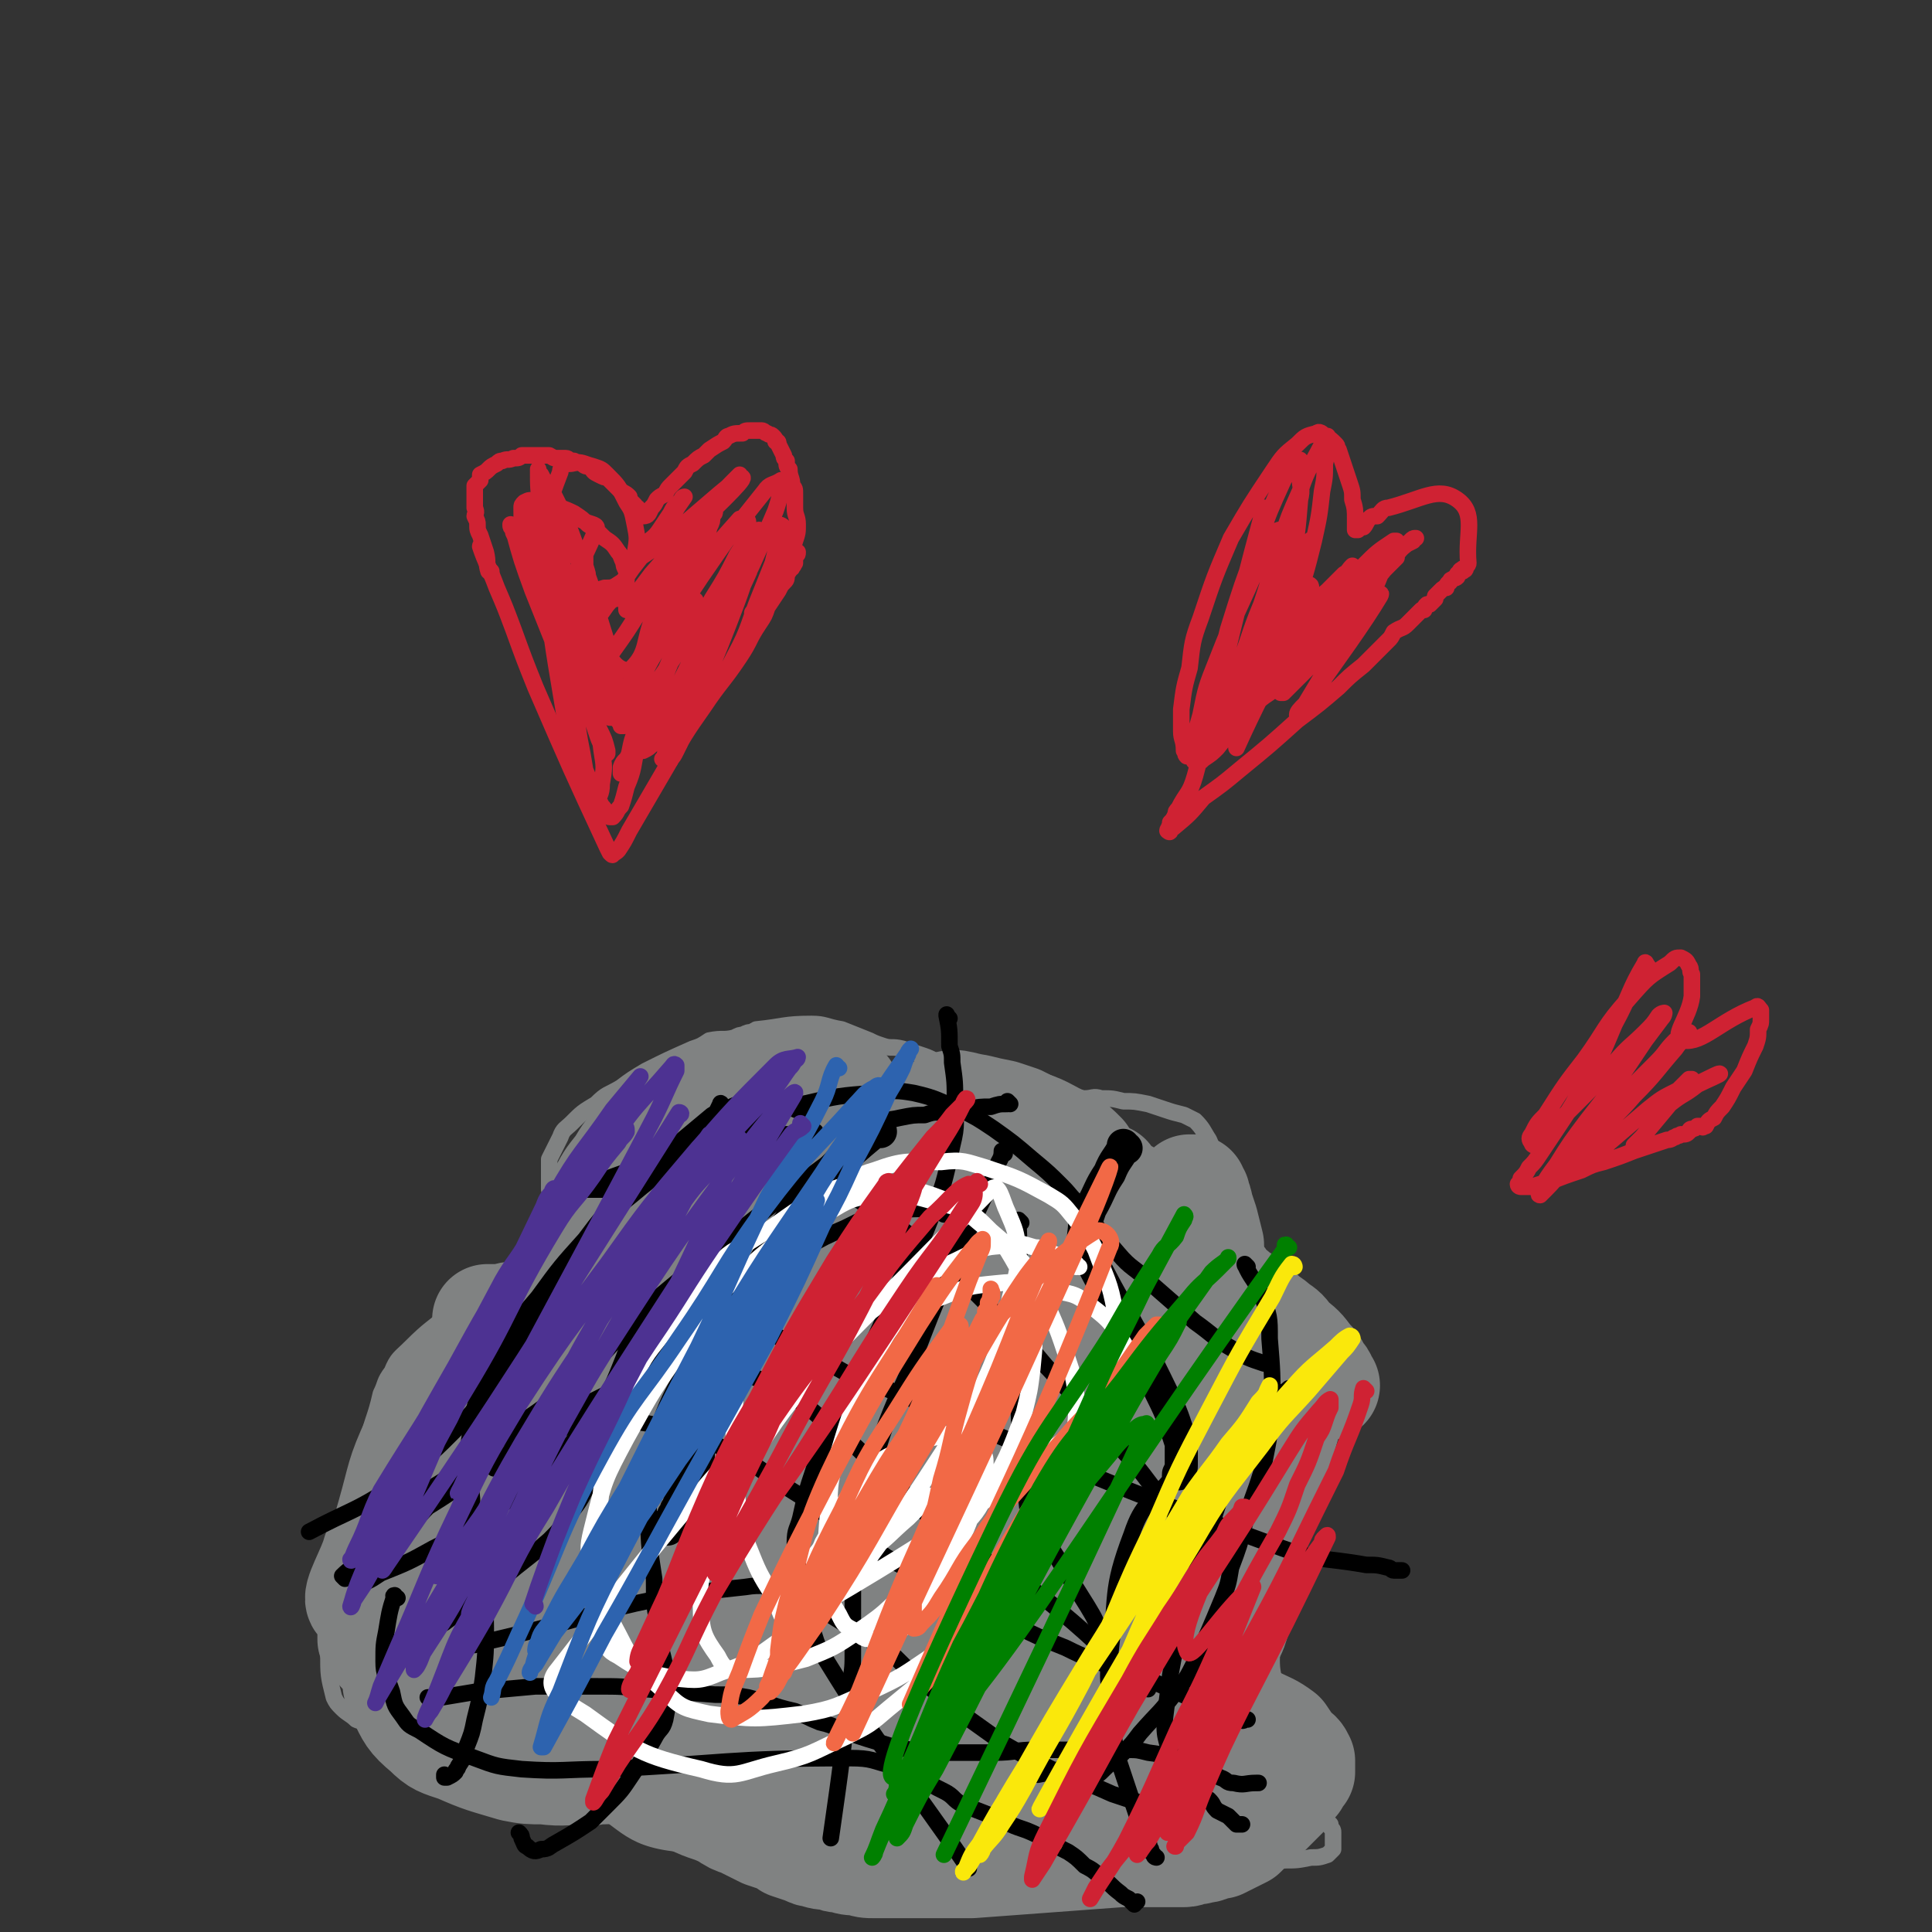 <svg viewBox='0 0 700 700' version='1.1' xmlns='http://www.w3.org/2000/svg' xmlns:xlink='http://www.w3.org/1999/xlink'><rect x="0" y="0" width="700" height="700" fill="#333333" stroke="none"/><g fill='none' stroke='#808282' stroke-width='6' stroke-linecap='round' stroke-linejoin='round'><path d='M128,577c0,0 0,-1 -1,-1 0,0 1,1 1,1 0,0 0,0 0,0 0,0 -1,0 -1,-1 1,-11 1,-11 2,-23 2,-15 1,-15 4,-30 2,-9 3,-9 5,-18 2,-4 1,-4 4,-8 2,-5 3,-5 7,-9 7,-7 7,-6 15,-13 4,-2 4,-2 7,-5 3,-2 3,-2 7,-3 3,-1 3,-1 6,-1 2,0 2,1 3,1 3,1 3,1 6,2 2,0 2,0 4,1 2,0 2,0 5,0 0,0 0,1 1,0 0,-2 0,-3 0,-6 0,-4 0,-4 0,-9 -1,-7 -1,-7 -2,-14 -1,-3 -1,-3 -1,-6 0,-2 0,-2 -1,-4 0,-4 0,-4 0,-7 0,-2 0,-2 0,-4 2,-4 2,-4 4,-8 1,-3 2,-3 4,-5 4,-4 4,-4 9,-7 4,-4 4,-3 9,-6 4,-3 4,-3 9,-6 8,-4 8,-4 17,-8 3,-1 3,-1 6,-3 5,-1 5,0 9,-1 2,-1 2,-1 3,-1 2,-1 2,-1 4,-1 0,-1 0,0 1,-1 10,-1 10,-2 20,-2 5,0 5,1 11,2 5,2 5,2 10,4 2,1 2,1 5,2 3,1 3,0 7,1 3,1 3,1 6,2 3,1 3,1 5,2 5,2 5,2 10,5 2,1 2,1 5,2 3,2 3,2 6,3 3,2 3,2 5,3 2,1 2,1 3,1 4,1 4,1 7,2 2,0 2,0 4,0 3,-1 3,-1 7,-2 1,0 1,0 3,0 3,-1 3,0 5,0 3,0 3,-1 6,0 4,0 4,0 8,1 4,0 4,0 9,1 3,1 3,1 6,2 3,1 3,1 7,2 2,1 2,1 4,2 3,3 3,4 5,7 2,5 3,5 5,10 2,6 1,6 3,13 1,4 1,4 2,7 1,3 1,3 2,5 0,1 0,1 1,3 0,0 0,1 1,1 0,1 0,1 1,1 0,1 0,1 1,1 0,0 0,0 1,0 0,0 0,0 1,0 0,0 0,1 0,1 1,1 1,1 2,2 0,0 0,0 0,0 3,4 3,4 6,7 2,3 2,3 4,6 3,3 3,3 5,6 2,3 2,3 5,5 1,2 2,2 3,4 2,2 2,2 3,5 1,1 1,1 2,3 0,2 1,2 1,5 0,3 0,3 0,5 0,3 0,3 -1,6 -4,11 -4,11 -7,22 -3,6 -2,6 -4,13 -3,7 -3,7 -5,14 -1,3 -1,3 -2,5 -1,2 -1,2 -2,5 -3,14 -4,14 -5,29 -1,10 1,10 2,20 0,2 0,1 1,3 0,2 0,2 1,4 0,0 0,0 0,1 0,1 0,1 0,3 1,1 1,1 1,2 1,2 0,2 1,4 1,1 1,1 1,2 1,2 1,2 2,3 1,1 1,1 2,3 1,1 1,1 1,1 1,2 1,2 1,3 1,1 1,1 1,1 0,1 1,1 1,1 1,1 0,1 1,3 0,0 1,0 1,1 0,1 0,1 0,2 0,0 0,0 0,1 0,0 0,0 0,1 0,0 0,0 0,1 0,0 0,0 0,1 0,0 0,0 1,0 0,0 0,0 0,0 0,0 0,1 1,1 0,0 0,0 0,1 1,0 1,0 2,1 0,0 0,0 0,1 1,1 1,1 1,2 0,1 0,1 0,2 0,1 0,1 0,2 0,1 0,1 0,2 -1,1 -1,1 -2,2 -3,1 -3,1 -6,1 -5,1 -5,1 -10,1 -5,0 -5,0 -10,-1 -5,0 -5,-1 -10,-1 -2,0 -2,0 -4,0 -2,0 -2,0 -3,0 -1,0 -1,0 -2,0 0,0 0,0 -1,0 0,0 0,0 0,0 1,0 0,-1 0,-1 0,0 0,0 0,1 0,0 0,0 0,0 -1,0 -1,-1 -1,-1 -3,0 -3,0 -7,-1 -8,0 -8,0 -16,-1 -8,0 -9,0 -17,0 -5,0 -5,0 -10,1 -12,1 -12,2 -23,2 -58,0 -59,4 -115,-4 -20,-2 -19,-9 -37,-18 -5,-2 -5,-2 -10,-5 -7,-3 -7,-3 -14,-6 -6,-2 -6,-2 -11,-4 -4,-1 -4,-2 -7,-3 -6,-2 -6,-2 -12,-4 -3,-1 -3,-1 -7,-1 -4,-1 -4,-1 -8,-1 -3,-1 -3,-1 -7,-2 -2,-1 -2,0 -4,-1 -2,-2 -3,-2 -5,-4 -2,-2 -2,-2 -3,-4 -2,-8 -2,-8 -2,-16 -1,-8 -1,-8 1,-15 2,-8 3,-8 6,-16 '/></g>
<g fill='none' stroke='#808282' stroke-width='40' stroke-linecap='round' stroke-linejoin='round'><path d='M295,423c-1,0 -1,-1 -1,-1 0,0 0,0 0,1 0,0 0,0 0,0 0,0 0,-1 0,-1 0,0 0,0 0,1 0,0 0,0 0,0 0,0 0,-1 0,-1 0,0 0,0 0,1 -3,5 -3,5 -6,11 -7,11 -7,11 -13,22 -7,14 -7,13 -13,27 -10,23 -10,23 -18,46 -3,8 -3,8 -5,17 -1,4 -1,4 -1,7 0,2 -1,2 0,3 1,1 1,1 3,1 4,-2 4,-1 7,-4 10,-11 10,-12 19,-24 2,-3 2,-2 4,-5 12,-28 12,-28 23,-55 4,-10 4,-10 7,-20 2,-4 2,-4 3,-8 0,-1 1,-2 1,-3 -1,0 -2,0 -2,1 -11,12 -11,12 -21,24 -3,4 -4,4 -6,8 -21,39 -20,40 -41,79 -4,8 -5,7 -10,15 -2,4 -2,4 -4,8 -1,1 -1,2 -2,3 0,0 0,0 0,0 5,-4 6,-4 11,-9 11,-12 11,-12 21,-25 17,-22 17,-22 33,-46 8,-14 8,-14 15,-28 4,-8 4,-8 7,-16 1,-3 1,-3 2,-6 0,-1 0,-2 -1,-2 -11,5 -13,5 -22,13 -14,13 -14,14 -26,29 -22,28 -21,29 -42,58 -11,18 -11,18 -22,37 -3,6 -3,6 -7,13 -2,4 -2,4 -5,9 0,0 -1,1 -1,1 1,-1 2,-2 3,-3 4,-6 7,-5 8,-12 12,-45 23,-75 19,-93 -3,-9 -17,19 -33,39 -6,8 -5,9 -10,18 -6,8 -5,8 -10,17 -2,3 -2,3 -3,6 -1,2 -1,2 -1,4 0,0 0,0 0,0 2,-2 2,-2 5,-5 6,-8 6,-8 12,-16 6,-9 5,-9 10,-18 7,-11 7,-11 12,-23 3,-5 3,-5 4,-11 1,-3 1,-3 1,-6 0,-2 0,-2 -1,-3 -1,-1 -1,-1 -2,-1 -6,4 -7,4 -12,9 -7,6 -8,6 -14,14 -12,17 -12,18 -22,36 -4,9 -3,9 -7,18 -2,6 -2,6 -4,13 -1,2 -1,3 -2,5 0,1 0,2 0,2 1,1 1,1 2,0 4,-2 4,-2 7,-5 7,-9 6,-9 13,-18 1,-2 1,-2 2,-4 9,-19 9,-19 18,-38 2,-7 2,-7 4,-13 1,-5 1,-5 3,-9 0,-2 0,-2 1,-4 0,-1 0,-2 0,-3 -1,0 -1,-1 -1,-1 -1,0 -1,0 -2,1 -4,6 -5,5 -9,12 -7,11 -7,11 -13,24 -6,11 -5,11 -10,22 -3,7 -3,7 -5,14 -2,4 -2,4 -3,9 -1,3 -1,4 -1,7 -1,1 -1,2 -1,2 1,1 1,0 1,0 3,-2 3,-2 5,-4 7,-9 7,-9 12,-19 7,-12 6,-13 11,-25 4,-9 4,-9 6,-18 2,-8 2,-8 4,-17 0,-3 0,-3 1,-6 0,-3 0,-3 0,-5 0,-1 0,-1 -1,-1 -1,-1 -2,-1 -3,0 -3,2 -3,3 -6,6 -6,8 -6,8 -11,17 -9,16 -9,16 -17,33 -3,7 -4,7 -6,14 -3,8 -8,16 -4,15 9,-2 23,-6 31,-21 13,-25 6,-30 11,-59 0,-2 -1,-2 -1,-5 -1,0 -1,-1 -1,-1 -2,0 -3,0 -5,1 -3,3 -4,3 -6,6 -6,10 -6,11 -10,21 -6,13 -5,13 -9,27 -2,7 -2,7 -4,14 -1,9 -2,10 -3,19 0,4 0,4 0,8 1,3 1,3 2,6 1,1 1,2 2,2 2,1 3,1 5,1 4,-1 4,-1 7,-4 5,-3 5,-3 9,-8 9,-10 8,-10 16,-21 5,-7 5,-7 9,-15 5,-9 4,-9 8,-19 2,-5 2,-5 4,-10 1,-4 1,-4 1,-8 0,-2 0,-2 0,-4 0,-1 0,-2 -1,-1 -2,2 -3,3 -5,6 -6,10 -6,10 -11,20 -6,13 -6,13 -11,27 -3,6 -3,6 -5,12 0,3 -1,3 0,5 1,2 2,3 4,2 4,0 4,0 7,-2 12,-8 12,-9 22,-18 9,-9 9,-9 16,-19 9,-12 10,-12 17,-26 5,-9 5,-9 9,-19 2,-7 2,-8 3,-16 1,-4 1,-4 1,-9 0,-1 0,-2 0,-3 -1,-1 -1,-1 -3,-2 -1,0 -2,-1 -3,0 -3,2 -3,2 -6,5 -3,4 -3,4 -5,10 -3,6 -2,6 -4,13 -1,3 -3,9 -1,7 11,-29 18,-42 27,-70 1,-4 -4,2 -7,6 -6,7 -6,7 -10,15 -5,10 -4,10 -8,20 -1,6 -1,6 -2,11 -1,2 -1,3 -1,5 1,1 1,2 2,3 2,1 3,1 4,0 6,-3 6,-3 10,-7 5,-4 5,-4 8,-9 5,-9 6,-9 9,-19 3,-9 2,-9 3,-18 1,-5 1,-5 0,-10 0,-4 0,-4 -2,-7 -1,-1 -1,-2 -2,-2 -4,-1 -4,-1 -8,1 -4,1 -5,1 -8,5 -8,9 -8,9 -14,19 -6,10 -5,11 -10,21 -2,5 -2,5 -3,10 0,5 0,5 0,10 0,1 1,1 2,2 2,1 2,1 5,1 2,0 3,0 5,-2 4,-2 4,-2 6,-6 3,-3 4,-3 6,-7 2,-3 2,-3 3,-7 1,-6 1,-6 2,-13 0,-3 0,-4 0,-7 -1,-4 -1,-4 -2,-8 0,-2 0,-2 0,-4 -1,-1 -1,-1 -1,-3 -1,0 -1,0 -1,-1 0,-4 0,-4 0,-8 0,-2 0,-3 0,-4 1,-3 1,-3 3,-6 1,-2 1,-2 2,-4 1,-2 1,-2 3,-4 2,-2 2,-2 3,-3 3,-1 3,-1 6,-2 2,-1 2,-1 4,-1 1,0 1,0 2,0 3,0 3,0 5,1 2,0 2,0 3,0 2,1 2,1 4,2 2,1 2,1 4,2 2,1 2,1 4,2 1,1 1,1 3,2 1,1 1,1 3,2 4,4 4,4 8,7 7,5 9,8 14,8 2,0 1,-4 2,-8 0,-4 0,-4 1,-9 0,-2 1,-2 1,-4 0,-1 0,-1 -1,-2 -1,-3 -1,-3 -2,-5 -1,-2 -1,-2 -3,-3 -6,-2 -6,-2 -12,-3 -6,0 -7,0 -13,1 -6,2 -6,2 -12,4 -9,5 -9,5 -17,11 -4,3 -4,3 -8,6 -5,7 -5,7 -10,14 -3,4 -3,4 -5,9 -1,3 -1,3 -1,7 0,1 0,1 1,2 0,1 0,1 1,1 4,2 4,2 8,3 1,0 1,0 3,1 3,0 3,0 6,-1 2,0 3,0 5,-1 3,-2 3,-2 5,-5 2,-2 2,-2 4,-4 2,-2 2,-2 4,-5 2,-4 2,-4 4,-8 0,-2 0,-2 0,-3 1,-3 1,-3 1,-5 0,-2 0,-2 -1,-3 0,-2 -1,-2 -2,-3 -1,-1 -1,-2 -2,-2 -2,-1 -2,-1 -4,-1 -4,1 -4,1 -8,3 -4,1 -5,1 -8,4 -5,4 -6,4 -10,9 -3,5 -3,5 -6,10 -3,6 -3,6 -5,12 -1,3 -1,3 -1,7 0,2 -1,2 -1,4 0,3 0,3 0,6 0,2 0,2 1,3 1,2 1,2 2,4 1,1 1,1 1,1 '/><path d='M178,479c-1,0 -1,-1 -1,-1 -1,0 0,0 0,0 0,0 0,0 0,0 2,0 2,0 3,0 4,0 4,-1 7,-1 4,0 4,0 8,0 6,0 6,1 13,1 3,0 3,0 6,0 3,0 3,0 6,0 2,0 2,0 3,0 '/><path d='M244,410c0,0 -1,-1 -1,-1 0,0 0,1 1,1 0,0 0,0 0,0 0,0 -1,-1 -1,-1 0,0 0,1 1,1 0,0 0,0 0,0 0,0 -1,-1 -1,-1 0,0 1,1 1,1 -2,0 -3,0 -5,1 -4,1 -4,0 -7,3 -4,4 -4,4 -7,9 -4,5 -4,5 -7,11 -1,3 -2,2 -2,5 -1,5 -1,5 -1,9 0,2 0,2 1,4 2,1 2,1 4,3 1,0 1,0 1,0 '/><path d='M182,580c0,0 0,-1 -1,-1 -7,1 -8,-1 -15,3 -11,5 -12,6 -20,16 -3,3 -2,4 -2,9 0,4 0,4 2,8 3,6 3,7 9,12 4,4 5,4 11,6 9,4 10,4 20,7 5,1 6,1 11,1 8,1 8,0 16,0 1,0 1,1 2,0 6,0 6,0 12,-1 2,0 2,0 4,0 1,0 1,0 2,0 0,0 0,0 0,0 0,0 0,0 0,0 -1,-1 -1,-1 -2,-2 -3,-2 -3,-2 -6,-3 -4,-2 -4,-2 -7,-4 -10,-4 -10,-4 -20,-7 -5,-2 -5,-2 -11,-3 -7,-1 -7,-1 -14,-3 -3,-1 -3,-1 -6,-1 -2,-1 -2,-1 -3,-1 -1,0 -1,0 -1,0 0,0 0,0 0,0 2,0 2,0 4,0 4,0 4,0 7,1 7,2 7,3 14,5 6,2 6,2 11,4 8,3 7,3 15,7 6,2 6,2 12,4 3,2 3,2 5,4 7,4 7,3 14,7 3,2 3,2 6,4 6,3 6,2 12,5 3,2 3,2 6,3 4,2 4,2 8,4 3,1 3,1 6,2 2,1 2,1 3,2 3,1 3,1 6,2 2,1 2,1 3,1 3,1 3,1 6,1 2,1 2,1 4,1 3,1 3,1 6,1 3,1 3,1 6,1 2,0 2,0 4,0 4,0 4,0 8,0 2,0 2,0 4,0 4,0 4,0 8,0 1,0 1,0 3,0 4,0 4,0 8,0 27,-2 27,-2 54,-4 9,0 9,0 19,0 2,0 2,0 4,0 2,0 2,-1 5,-1 2,-1 2,0 4,-1 2,-1 2,-1 4,-1 2,-1 2,-1 4,-2 2,-1 2,-1 4,-2 2,-2 2,-2 3,-3 2,-1 2,-1 3,-2 2,-2 2,-2 4,-4 1,-1 1,-1 2,-2 2,-2 2,-2 3,-3 1,-2 1,-2 2,-3 1,-1 1,-1 2,-2 0,-1 0,-1 1,-2 0,-1 0,0 1,-1 0,-1 0,-1 0,-2 0,-1 0,-1 0,-2 -1,-2 -1,-2 -3,-3 -2,-3 -2,-3 -4,-6 -4,-3 -5,-3 -9,-5 -10,-5 -10,-5 -21,-9 -6,-4 -6,-4 -13,-7 -6,-2 -6,-2 -12,-4 -2,-1 -2,-2 -5,-2 -1,0 -1,0 -1,0 0,0 0,0 1,0 3,2 3,3 6,4 5,2 5,3 10,3 3,1 4,2 7,0 7,-3 8,-3 12,-9 6,-7 7,-7 9,-15 3,-12 2,-13 1,-25 0,-10 -2,-10 -5,-19 0,-3 0,-3 -2,-6 -1,-2 -2,-2 -3,-3 -1,-1 -1,0 -2,0 -2,9 -3,9 -4,18 -2,12 -1,12 -2,24 0,11 0,11 1,22 0,5 0,6 1,10 1,2 1,2 2,3 2,1 3,2 4,1 2,-1 2,-2 2,-5 4,-15 5,-15 6,-30 2,-12 0,-12 0,-24 0,-6 0,-6 -1,-12 0,-3 0,-3 0,-5 0,-1 1,-1 0,-1 0,2 0,2 0,5 -2,9 -2,9 -3,19 -4,22 -4,22 -7,45 -2,8 -2,8 -3,17 0,3 -1,10 0,7 11,-46 20,-82 24,-106 2,-10 -7,19 -13,38 -2,7 -1,7 -3,13 -1,2 -1,2 -1,4 0,1 0,2 0,2 0,0 0,-1 0,-1 0,-3 1,-3 1,-7 -1,-15 -1,-15 -3,-31 -1,-10 -1,-10 -4,-20 -3,-12 -4,-12 -8,-24 -2,-7 -2,-7 -5,-13 -2,-6 -3,-6 -5,-11 -1,-4 -1,-4 -3,-8 -1,-3 -1,-3 -2,-7 -1,-3 -1,-3 -2,-7 0,-2 0,-2 0,-4 -1,-2 -1,-2 -2,-4 0,-1 0,-1 0,-3 0,-1 0,-1 0,-2 0,0 0,0 0,-1 0,0 0,0 0,-1 0,0 1,0 1,0 1,1 1,1 1,2 4,4 4,4 7,8 4,4 4,4 7,8 3,3 3,3 6,7 2,2 2,2 4,4 1,0 1,1 2,1 1,0 2,1 3,0 1,0 1,-1 1,-2 0,-5 -1,-5 -1,-10 -1,-4 -1,-4 -2,-8 -1,-3 -1,-3 -2,-6 0,-1 0,-1 -1,-3 0,-1 0,-1 0,-1 -1,-1 -1,-1 -1,-2 -1,0 -1,0 -1,0 0,1 0,1 0,2 0,1 0,1 0,2 1,2 1,2 1,3 1,1 1,1 1,1 1,1 0,1 0,1 0,0 0,0 0,0 -32,3 -41,-8 -65,5 -14,7 -6,18 -9,35 -1,2 1,2 2,3 3,1 3,1 6,1 4,-1 4,-1 8,-4 3,-1 4,-1 5,-4 3,-13 3,-14 4,-27 0,-4 -1,-4 -3,-8 -1,-2 -1,-2 -3,-4 -2,-1 -3,-1 -4,0 -8,4 -9,4 -15,11 -10,13 -10,14 -17,29 -11,25 -11,25 -19,51 -3,11 -2,11 -4,23 -1,5 -1,5 -1,10 0,1 0,2 1,2 2,0 3,0 4,-2 8,-11 9,-11 16,-24 7,-13 7,-13 12,-28 7,-19 6,-19 11,-40 2,-9 1,-9 1,-18 0,-6 0,-6 -1,-11 -1,-2 -1,-3 -3,-4 -2,-1 -3,-2 -6,0 -13,9 -14,9 -24,20 -14,17 -14,17 -24,36 -22,38 -20,39 -39,78 -3,6 -3,6 -5,12 -12,26 -12,26 -24,52 -1,3 -3,5 -3,5 0,-1 1,-4 3,-8 9,-20 9,-20 20,-39 10,-19 10,-20 21,-38 10,-17 10,-16 21,-32 4,-7 4,-7 8,-14 2,-4 2,-4 4,-8 0,-2 1,-2 1,-4 0,-1 -2,-1 -3,0 -7,2 -7,2 -13,7 -9,6 -9,7 -16,15 -21,26 -21,26 -40,53 -11,16 -11,16 -20,32 -5,9 -5,9 -9,18 -1,2 -3,5 -1,5 2,0 5,-2 8,-5 16,-13 16,-13 30,-28 17,-17 16,-18 32,-36 18,-19 18,-18 35,-37 6,-6 6,-6 12,-13 2,-2 2,-2 5,-5 0,0 1,-2 1,-1 -2,0 -3,1 -4,3 -11,10 -11,9 -21,20 -12,13 -12,13 -23,27 -17,20 -38,49 -32,42 13,-14 39,-52 69,-85 4,-4 1,7 -1,12 -7,18 -9,18 -18,35 -8,16 -8,16 -16,32 -3,6 -3,6 -5,12 -2,3 -3,4 -2,7 0,1 2,1 3,0 13,-10 13,-10 25,-22 18,-20 18,-21 36,-42 12,-13 12,-13 23,-27 11,-12 11,-12 21,-24 2,-3 2,-3 4,-5 1,-1 1,-1 1,-1 -3,3 -3,4 -6,8 -16,20 -16,20 -32,41 -15,21 -15,21 -30,42 -7,11 -7,11 -14,22 -6,10 -6,10 -12,20 -1,1 -2,2 -2,3 0,1 1,0 2,-1 7,-7 7,-8 13,-16 20,-24 20,-24 40,-48 14,-16 14,-16 29,-32 8,-8 8,-8 16,-16 3,-3 3,-3 6,-6 0,0 1,0 1,0 -4,7 -4,7 -9,14 -12,19 -12,19 -24,38 -17,25 -18,25 -35,50 -7,11 -7,11 -14,23 -2,4 -3,4 -5,8 -1,1 -2,2 -1,2 0,1 1,0 2,-1 11,-13 11,-12 23,-25 12,-15 12,-16 24,-30 14,-16 15,-15 28,-31 7,-8 7,-8 14,-16 3,-3 3,-4 5,-7 1,-1 2,-1 2,-2 0,0 -1,0 -2,0 -9,10 -9,10 -18,21 -12,16 -12,16 -23,33 -9,14 -9,14 -18,29 -3,6 -3,6 -5,12 -1,1 -2,3 -1,3 1,1 3,1 5,0 12,-9 13,-9 23,-20 15,-15 15,-16 28,-32 10,-11 10,-11 19,-23 6,-8 5,-8 11,-16 2,-3 2,-3 4,-6 1,-1 1,-2 1,-2 -1,0 -2,1 -2,2 -4,5 -5,5 -8,11 -11,22 -10,22 -20,44 -5,13 -5,13 -9,26 -3,7 -6,18 -4,14 13,-32 20,-44 36,-87 1,-4 -1,-9 -3,-8 -2,0 -4,4 -7,10 -13,24 -13,24 -24,48 -6,13 -6,13 -11,26 -2,6 -2,6 -4,12 -1,2 -1,2 -2,5 0,0 0,1 1,1 2,-1 2,-1 4,-3 5,-4 5,-4 8,-9 12,-16 12,-16 23,-33 6,-11 6,-11 12,-22 5,-9 5,-9 9,-18 2,-4 2,-4 3,-7 0,-2 0,-3 0,-3 -1,-1 -2,-1 -4,0 -4,3 -4,4 -7,8 -16,21 -16,20 -30,42 -9,13 -8,14 -15,27 -6,11 -6,11 -11,22 -2,5 -2,5 -3,11 0,2 -1,4 1,4 2,2 3,2 7,2 8,-1 8,0 15,-3 9,-3 9,-4 18,-8 4,-2 4,-3 7,-5 3,-2 3,-2 5,-4 1,-1 1,-1 2,-2 0,0 0,0 0,0 -4,1 -4,0 -7,1 -7,1 -7,1 -15,2 -22,2 -22,2 -44,4 -16,1 -16,1 -32,1 -20,0 -20,0 -41,-2 -9,0 -9,-1 -18,-2 -4,-1 -4,-1 -8,-2 -2,0 -2,0 -3,0 0,0 0,0 0,0 5,-1 5,-2 10,-3 8,-1 8,-1 17,-1 13,0 14,0 27,1 12,0 12,1 23,3 9,1 9,2 18,4 7,2 7,2 15,5 4,1 4,1 8,3 4,1 4,1 9,3 1,0 1,1 2,1 1,1 1,1 2,2 0,0 0,0 0,0 0,1 0,1 0,1 -5,1 -6,1 -11,0 -8,-1 -8,-1 -16,-3 -10,-2 -10,-2 -19,-5 -6,-2 -6,-2 -11,-4 -4,-2 -4,-2 -9,-3 -4,-1 -4,-1 -7,-2 -2,0 -7,-1 -5,0 29,4 33,9 66,10 14,1 15,-1 28,-6 4,-2 4,-3 6,-6 4,-6 4,-6 6,-12 6,-12 6,-12 12,-24 6,-12 6,-12 13,-24 4,-8 5,-8 9,-16 4,-9 4,-9 9,-18 2,-4 2,-4 3,-9 2,-4 2,-4 3,-9 1,-3 1,-3 2,-6 0,-2 0,-2 0,-5 0,-1 0,-1 0,-2 1,-1 1,-1 1,-1 0,-1 0,-1 1,-2 0,-1 0,-1 0,-1 0,-1 0,-1 0,-1 0,-1 0,-1 0,-1 0,0 0,0 0,-1 0,0 0,0 0,-1 0,0 0,0 0,-1 0,0 -1,0 0,-1 0,0 0,0 0,0 1,0 2,0 2,0 1,1 1,1 2,2 1,1 1,1 2,2 1,1 1,1 2,1 1,1 0,1 1,1 0,1 0,1 1,1 0,1 0,1 1,1 0,0 0,0 0,0 0,0 0,0 -1,0 0,-1 1,-1 0,-1 0,-2 -1,-2 -2,-3 -1,-3 -1,-3 -3,-5 -3,-4 -3,-4 -7,-7 -2,-3 -2,-3 -5,-5 -2,-2 -3,-2 -5,-4 -2,-2 -2,-2 -5,-4 -2,-2 -2,-2 -4,-3 -2,-2 -2,-2 -4,-3 -1,-1 -1,-2 -2,-3 -3,-3 -2,-5 -6,-6 -46,-8 -47,-7 -94,-13 -1,0 -2,1 -1,2 0,0 1,0 3,0 4,-1 4,-2 8,-4 2,-1 2,-1 4,-2 2,-2 3,-2 5,-3 1,-1 1,-1 2,-2 0,-1 1,0 1,-1 1,-2 1,-2 1,-4 1,-1 1,-1 0,-2 0,-2 0,-3 -2,-4 -3,-2 -3,-2 -7,-2 -6,-1 -6,-1 -13,-1 -5,1 -5,1 -10,2 -2,0 -2,1 -4,1 -4,2 -4,2 -8,3 -1,0 -1,0 -2,1 0,0 0,0 0,0 1,0 1,0 1,0 7,-1 7,-1 15,-2 6,0 6,-1 13,-2 6,-1 6,-1 11,-2 6,-1 6,-1 12,-2 3,0 3,0 5,0 4,0 4,0 8,1 2,0 2,0 4,1 2,1 2,1 5,2 1,0 1,0 2,1 1,0 1,0 2,1 2,0 2,0 4,0 0,0 0,0 0,0 '/><path d='M319,426c0,0 -2,0 -1,-1 11,-11 10,-15 23,-23 5,-3 6,-1 13,0 4,1 4,1 9,2 3,1 3,1 6,2 6,3 6,3 11,7 2,2 2,2 3,4 1,2 1,2 3,4 1,2 1,2 2,3 '/><path d='M322,415c0,0 -1,-1 -1,-1 0,0 0,0 1,1 0,0 0,0 0,0 0,0 -1,-1 -1,-1 1,-1 2,-1 4,-2 7,-3 7,-4 14,-5 9,-1 10,-1 18,-1 8,1 8,0 16,2 6,2 6,3 13,6 3,2 3,2 6,5 '/></g>
<g fill='none' stroke='#000000' stroke-width='12' stroke-linecap='round' stroke-linejoin='round'><path d='M319,410c0,-1 -1,-2 -1,-1 -11,9 -12,10 -22,21 -6,6 -6,6 -10,13 -5,6 -5,6 -8,13 -4,6 -4,6 -7,12 -3,5 -3,5 -5,10 -3,7 -3,7 -5,14 -1,4 -1,4 -2,8 -1,3 -1,3 -2,6 -1,2 -1,2 -1,4 -1,1 -1,1 -1,3 -1,3 0,3 -1,5 0,2 0,2 0,4 -1,2 -1,2 -1,5 0,2 0,2 -1,3 0,2 0,2 -1,4 0,1 0,1 -1,2 0,2 0,2 -1,3 -1,2 -1,2 -2,4 0,1 0,1 -1,2 0,1 0,1 -1,2 0,1 0,1 -1,2 0,1 0,1 -1,2 0,0 0,0 -1,1 0,0 0,0 0,1 0,0 0,0 0,1 0,0 0,0 0,0 0,0 0,0 0,-1 0,0 0,0 0,0 '/><path d='M408,416c0,0 -1,0 -1,-1 0,0 0,1 0,1 0,0 0,0 0,0 1,0 0,0 0,-1 0,0 0,1 0,1 0,0 0,0 0,0 -2,4 -3,4 -5,9 -4,6 -3,6 -7,13 -1,3 -1,3 -2,5 0,4 -1,5 0,9 13,26 15,26 28,53 4,8 4,9 7,18 0,2 0,2 0,4 0,2 0,2 0,4 0,1 0,1 -1,3 '/></g>
<g fill='none' stroke='#000000' stroke-width='6' stroke-linecap='round' stroke-linejoin='round'><path d='M262,401c0,0 -1,-1 -1,-1 0,0 0,0 0,0 0,0 0,0 0,0 1,1 0,-1 0,0 -6,12 -5,13 -11,26 -7,17 -8,17 -15,34 -2,7 -1,7 -4,15 -2,9 -2,9 -5,17 -4,10 -4,10 -9,19 -4,6 -5,6 -10,12 -4,4 -4,5 -8,9 -8,7 -8,7 -17,13 -7,5 -7,5 -14,10 -5,3 -5,3 -11,6 -9,5 -9,5 -19,9 -3,2 -3,2 -5,3 -1,0 -1,-1 -2,-1 0,-1 0,-1 0,-1 '/><path d='M364,418c0,0 -1,-1 -1,-1 0,0 0,0 0,0 0,0 0,0 0,0 1,1 0,0 0,0 0,0 0,0 0,0 0,0 0,0 0,0 1,1 0,0 0,0 0,0 1,0 0,0 0,3 -1,3 -2,6 -2,6 -2,6 -5,12 -7,15 -7,14 -14,30 -5,12 -5,12 -10,25 -5,13 -6,13 -11,26 -4,11 -3,11 -6,22 -2,7 -1,7 -3,13 -1,9 -1,9 -2,18 -1,4 -1,4 -1,9 0,10 0,10 0,20 0,6 0,6 -1,12 -3,28 -3,28 -7,56 '/><path d='M452,459c0,0 -1,0 -1,-1 0,0 0,1 1,1 0,0 0,0 0,0 0,0 -1,0 -1,-1 0,0 0,1 1,1 0,0 0,0 0,0 0,0 -1,-1 -1,-1 2,5 4,6 6,11 3,8 3,8 3,16 1,12 1,13 1,25 -1,10 -1,10 -3,20 -3,11 -4,11 -7,22 -2,8 -2,8 -5,16 -1,6 -1,6 -3,11 -5,12 -5,12 -10,23 -3,6 -3,6 -7,11 -6,8 -6,7 -13,15 -3,4 -3,4 -6,7 -3,3 -4,3 -7,6 -2,2 -2,2 -4,3 -1,1 0,1 -1,1 -1,1 -1,0 -1,0 0,0 0,0 -1,0 '/><path d='M172,596c-1,0 -1,-1 -1,-1 0,0 0,0 0,1 0,0 0,0 0,0 0,0 0,-1 0,-1 0,0 0,0 0,1 0,0 0,0 0,0 50,-11 50,-16 99,-21 12,-2 12,3 24,7 3,1 3,1 5,2 8,5 8,5 16,10 4,3 4,3 9,6 7,7 7,7 15,13 5,5 5,5 11,9 7,5 7,5 14,10 7,4 7,4 13,7 4,2 4,2 8,4 9,3 9,3 18,7 3,1 3,1 6,2 4,1 4,1 8,3 3,0 3,0 7,1 1,1 1,1 3,1 '/><path d='M370,443c0,0 -1,-1 -1,-1 0,0 0,0 0,1 2,50 -3,52 3,101 1,12 6,11 12,22 5,8 5,8 10,16 3,5 3,5 5,11 2,4 2,4 3,7 1,5 1,5 1,10 0,5 0,5 -1,9 -1,4 -1,4 -3,7 -3,5 -3,5 -7,10 -3,2 -3,3 -6,4 -4,2 -5,2 -10,3 '/><path d='M313,417c0,0 -1,-1 -1,-1 0,0 1,0 0,1 -2,1 -3,1 -5,3 -5,4 -5,4 -10,9 -5,6 -5,7 -10,13 -5,6 -5,6 -10,12 -10,13 -10,13 -20,26 -4,7 -4,7 -8,14 -5,11 -6,11 -10,22 -2,7 -2,7 -3,15 -1,8 -2,8 -1,15 0,13 0,13 2,26 0,10 0,10 2,19 0,7 1,7 2,13 1,4 1,4 1,8 0,5 0,6 -1,11 -1,4 -2,3 -4,7 -4,7 -4,7 -8,13 -4,6 -4,6 -9,11 -3,3 -3,3 -6,6 -6,4 -6,4 -13,8 -2,1 -2,2 -5,2 -2,1 -3,1 -5,-1 -1,0 -1,-1 -2,-3 0,-1 0,-1 -1,-2 '/><path d='M292,404c0,0 0,0 -1,-1 -3,-1 -3,-1 -5,-2 -8,-1 -8,-2 -16,-1 -5,0 -4,1 -9,3 -1,0 -1,0 -3,1 -6,5 -6,5 -12,10 -11,9 -11,9 -20,19 -8,8 -8,8 -14,16 -9,10 -9,10 -17,21 -6,7 -6,7 -11,15 -3,5 -3,5 -5,10 -4,7 -5,7 -7,15 -2,6 -1,6 -2,12 0,11 0,11 1,21 0,6 1,6 1,12 2,9 2,9 3,18 0,8 1,8 1,17 0,9 0,9 -1,18 -1,7 -1,7 -3,15 -1,5 -1,5 -3,10 -1,4 -1,4 -3,7 0,1 -1,1 -1,2 -1,1 -1,1 -3,2 0,0 0,0 -1,0 0,0 0,0 0,-1 '/><path d='M344,369c-1,-1 -1,-1 -1,-1 0,-1 0,0 0,0 0,0 0,0 0,0 0,0 0,0 0,0 0,-1 0,0 0,0 0,0 0,0 0,0 1,5 1,5 1,11 1,3 1,3 1,6 1,7 1,7 1,14 0,8 1,8 -1,16 -3,14 -3,14 -8,27 -5,13 -6,12 -12,24 -6,15 -6,15 -13,29 -5,9 -5,9 -9,18 -4,10 -4,10 -8,19 -3,9 -3,9 -5,18 -1,4 -2,4 -2,9 0,6 1,6 2,13 1,8 1,8 3,15 3,7 2,8 6,14 24,39 26,38 52,76 '/><path d='M125,572c0,0 -1,-1 -1,-1 0,0 0,0 1,0 0,0 0,0 0,0 0,1 -1,0 -1,0 3,-3 4,-3 8,-6 7,-5 7,-5 14,-11 5,-3 5,-4 9,-8 8,-5 8,-5 16,-11 5,-4 5,-4 11,-7 7,-4 7,-4 13,-7 7,-3 7,-3 14,-5 5,-1 5,-1 11,-1 12,0 12,0 25,3 6,1 6,1 12,4 9,5 9,5 18,10 7,5 7,5 15,10 8,6 8,6 17,12 7,5 7,5 14,10 5,3 5,3 9,5 11,7 11,7 22,13 7,3 7,3 14,6 10,5 10,5 20,9 8,4 9,4 17,7 6,2 6,2 12,4 9,4 9,4 18,8 3,1 3,1 7,3 4,1 3,2 7,3 1,1 1,1 3,1 0,0 0,1 1,0 0,0 0,0 1,0 '/><path d='M229,432c0,0 0,-1 -1,-1 -3,0 -3,0 -7,0 -4,0 -4,0 -9,0 -4,1 -10,2 -7,2 16,-6 22,-10 46,-14 10,-2 11,-1 21,1 9,1 9,2 17,5 8,3 8,3 15,6 10,5 10,6 19,12 8,5 7,5 14,11 8,6 8,7 16,14 8,8 8,8 15,16 6,5 6,5 11,11 15,16 15,16 30,33 7,8 6,8 13,16 4,5 4,5 8,9 4,4 4,4 8,7 2,2 2,2 5,3 1,1 1,1 3,1 '/><path d='M195,539c-1,0 -1,-1 -1,-1 -1,0 0,0 0,0 0,0 0,0 0,0 0,1 0,0 0,0 -1,0 0,0 0,0 0,0 0,0 0,0 0,1 -1,0 0,0 9,-10 10,-10 20,-20 8,-8 8,-8 17,-15 8,-7 8,-7 18,-13 4,-4 4,-4 10,-6 3,-2 3,-2 6,-3 4,0 4,0 7,0 5,1 5,1 9,3 5,2 4,2 9,4 4,3 4,3 9,5 8,5 8,5 17,8 73,30 72,32 146,59 16,6 16,4 33,7 4,0 4,0 8,1 1,0 1,1 2,1 2,0 2,0 3,0 0,0 0,0 0,0 '/><path d='M262,411c0,0 -1,-1 -1,-1 0,0 0,0 0,0 0,0 0,0 0,0 2,0 2,0 4,-1 6,-2 5,-3 11,-5 7,-2 7,-3 15,-4 13,-3 13,-3 26,-4 7,-1 8,-1 14,0 9,2 9,3 17,6 6,3 6,3 12,7 7,5 7,5 14,11 6,5 6,5 11,10 3,3 3,4 7,7 6,8 6,9 13,17 5,6 6,5 12,11 8,7 8,7 16,14 7,5 7,6 14,10 5,3 5,3 11,5 '/><path d='M156,616c0,0 -1,-1 -1,-1 0,0 0,0 0,0 3,0 3,0 5,0 6,-1 6,-1 12,-2 11,-1 11,-1 22,-2 11,0 11,0 22,0 9,0 9,0 18,1 12,1 13,1 25,2 6,0 6,0 12,1 8,2 8,3 17,5 5,2 4,2 9,4 4,1 4,1 8,3 9,3 9,3 19,6 6,1 6,1 12,2 12,0 12,0 24,0 8,0 8,-1 15,-1 11,0 11,0 22,0 6,0 6,0 12,0 3,0 3,0 7,1 7,1 7,1 13,2 3,1 3,1 5,2 4,2 4,3 8,5 3,1 2,2 5,2 4,1 4,0 8,0 1,0 1,0 1,0 '/><path d='M144,579c-1,0 -1,-1 -1,-1 -1,0 0,1 0,1 0,0 0,0 0,0 0,0 0,-1 0,-1 -2,6 -2,7 -3,13 -1,5 -1,5 -1,11 0,5 1,5 3,11 1,5 1,5 4,9 2,3 2,3 6,5 9,6 9,6 20,10 8,3 8,3 17,4 15,1 15,0 30,0 44,-2 44,-4 89,-4 8,0 8,1 16,3 6,2 6,2 11,5 3,2 3,2 7,4 4,2 3,3 7,5 8,3 8,3 15,6 6,3 6,2 12,5 5,3 5,3 11,6 3,2 3,2 6,5 4,2 3,2 6,4 4,3 3,3 7,6 1,1 1,1 3,2 1,1 1,1 2,2 0,0 0,-1 1,-1 '/><path d='M179,532c0,-1 -1,-1 -1,-1 0,-1 0,0 0,0 0,0 0,0 0,0 1,0 0,0 0,0 0,-1 0,0 0,0 0,0 0,0 0,0 1,0 0,0 0,0 0,-1 0,0 0,0 3,-2 3,-2 6,-4 3,-3 3,-3 7,-5 6,-5 6,-5 13,-8 6,-4 6,-4 12,-7 8,-4 8,-4 15,-7 8,-2 8,-3 16,-4 6,-1 6,-1 12,0 9,1 9,1 17,4 6,2 6,3 11,6 8,5 8,6 15,12 7,5 7,5 13,11 7,6 7,7 14,13 7,7 7,7 14,13 5,5 5,5 11,8 11,8 12,7 23,15 20,16 19,17 39,34 '/><path d='M342,440c0,0 -1,-1 -1,-1 0,0 1,0 1,0 0,0 0,0 0,0 0,1 -1,0 -1,0 0,0 1,0 1,0 -2,0 -3,-1 -5,-1 -7,0 -8,0 -15,1 -8,2 -8,2 -16,6 -7,3 -7,3 -14,7 -12,8 -12,8 -24,17 -6,4 -6,4 -12,9 -7,6 -8,6 -15,13 -4,3 -4,4 -7,8 -4,4 -4,4 -7,8 -2,4 -2,4 -4,8 -2,3 -2,3 -3,6 -2,5 -1,6 -4,11 -1,3 -1,3 -3,6 -3,6 -3,6 -7,11 -3,5 -3,5 -7,9 -8,7 -9,7 -17,14 -6,5 -6,5 -13,10 -4,3 -4,3 -8,6 -4,2 -4,2 -9,3 -1,1 -2,2 -2,1 -1,0 0,-1 0,-1 0,-1 0,-1 1,-2 '/><path d='M366,400c0,0 -1,-1 -1,-1 0,0 0,0 0,1 0,0 0,0 0,0 -3,0 -3,0 -6,1 -4,0 -4,0 -9,1 -4,0 -4,0 -9,1 -3,0 -3,0 -6,1 -4,0 -4,0 -9,1 -4,1 -4,0 -8,3 -42,31 -42,31 -83,65 -10,9 -9,10 -18,19 -6,6 -6,6 -12,11 -8,7 -8,7 -17,13 -6,5 -6,5 -13,10 -4,3 -4,3 -8,6 -7,5 -7,5 -14,9 -2,2 -2,2 -5,3 -2,2 -2,2 -4,2 0,0 0,0 0,0 1,-3 2,-3 4,-5 '/><path d='M296,411c0,0 -1,-1 -1,-1 0,0 1,0 0,0 -2,1 -3,1 -5,1 -5,0 -5,0 -9,0 -1,0 -1,0 -3,0 -1,0 -1,0 -2,-1 -1,0 -1,0 -2,0 0,0 0,1 -1,0 0,0 0,0 -1,0 -1,0 -1,0 -3,0 -3,0 -3,0 -6,2 -4,1 -4,1 -8,3 -7,4 -7,4 -13,8 -7,5 -7,5 -13,10 -5,4 -5,4 -9,9 -8,9 -8,10 -15,19 -4,6 -4,6 -8,12 -6,9 -5,9 -11,18 -5,7 -4,7 -9,13 -6,8 -6,8 -13,15 -6,6 -6,6 -13,12 -5,4 -4,5 -9,8 -14,9 -15,8 -30,16 '/><path d='M425,536c0,-1 0,-1 -1,-1 0,-1 1,0 1,0 0,0 0,0 0,0 0,0 0,0 -1,0 0,-1 1,0 1,0 0,0 0,0 0,0 -8,10 -11,9 -15,21 -8,21 -5,22 -8,45 -1,8 0,8 0,15 0,6 1,6 1,11 1,5 1,5 2,10 1,3 1,3 2,6 2,6 2,6 4,12 1,3 1,3 2,5 2,4 2,4 3,8 1,1 0,1 1,2 0,1 0,1 1,2 0,1 1,1 1,1 '/><path d='M468,504c0,0 -1,-1 -1,-1 0,0 0,0 0,0 0,0 0,0 0,0 1,1 0,0 0,0 0,0 0,0 0,0 0,0 0,0 0,0 -2,2 -3,1 -5,4 -7,8 -7,9 -13,19 -5,10 -5,11 -9,23 -6,18 -6,18 -11,36 -3,11 -3,11 -5,22 -1,8 -1,8 -2,16 0,5 0,5 1,9 0,2 1,2 2,5 2,3 2,4 4,7 1,2 2,1 3,3 3,3 3,3 6,5 2,2 1,2 3,4 2,1 2,1 4,2 1,1 1,1 2,2 1,1 1,1 1,1 1,0 1,0 2,0 0,0 0,0 0,0 '/></g>
<g fill='none' stroke='#CF2233' stroke-width='6' stroke-linecap='round' stroke-linejoin='round'><path d='M175,199c0,0 -1,-1 -1,-1 0,0 0,0 0,0 0,0 0,0 0,0 1,1 0,0 0,0 0,0 0,0 0,0 0,0 0,0 0,0 1,1 0,0 0,0 0,0 0,0 0,0 0,0 0,0 0,0 1,1 0,-1 0,0 2,6 3,7 6,15 3,7 3,7 6,15 4,11 4,11 8,21 13,30 13,30 26,58 1,2 1,2 1,2 1,1 1,1 1,0 1,0 1,0 2,-1 2,-3 2,-3 4,-7 7,-12 7,-12 14,-24 6,-11 6,-11 13,-21 6,-9 7,-9 13,-18 4,-6 3,-6 7,-12 2,-3 2,-3 3,-6 2,-3 2,-3 4,-6 1,-2 1,-2 2,-3 1,-1 1,-1 1,-3 1,-1 1,-1 1,-2 1,0 1,0 1,-1 1,0 0,0 1,-1 0,0 -1,0 0,0 0,-1 0,-1 0,-1 0,-1 0,-1 0,-1 0,-1 0,-1 0,-1 0,0 0,0 0,0 1,0 0,0 0,0 0,-1 0,0 0,0 0,0 0,0 0,0 1,0 1,0 1,-1 0,0 0,0 0,0 0,1 0,0 -1,0 0,0 1,0 1,0 0,0 0,0 0,0 0,1 0,0 -1,0 0,0 1,0 1,0 0,0 0,0 0,0 0,1 0,0 -1,0 0,0 1,0 1,0 0,0 0,0 0,0 0,1 0,0 -1,0 0,0 1,0 1,0 0,0 0,0 0,0 0,1 0,0 -1,0 0,0 1,0 1,0 0,0 0,0 0,0 0,0 0,0 0,0 '/><path d='M178,208c0,-1 -1,-1 -1,-1 0,0 0,0 1,0 0,0 0,0 0,0 0,0 -1,0 -1,0 0,0 0,0 1,0 0,0 0,0 0,0 0,0 -1,0 -1,0 0,0 0,0 1,0 0,0 0,0 0,0 0,0 -1,0 -1,0 0,0 0,0 1,0 0,0 0,0 0,0 0,0 -1,0 -1,0 0,0 0,0 1,0 0,0 0,0 0,0 0,0 -1,0 -1,0 -1,-3 0,-3 -1,-7 -1,-3 -1,-3 -2,-6 -1,-2 -1,-2 -1,-4 0,-1 0,-1 -1,-3 0,-1 1,-1 0,-3 0,-1 0,-1 0,-3 0,-1 0,-1 0,-3 0,-1 0,-1 0,-2 1,-1 1,-1 2,-2 0,-1 0,-1 0,-2 2,-1 2,-1 3,-2 1,-1 1,-1 3,-2 1,-1 1,-1 2,-1 2,-1 2,0 4,-1 2,0 2,0 3,-1 3,0 3,0 5,0 2,0 2,0 5,0 2,1 1,1 3,1 2,0 2,0 3,0 1,0 1,1 3,1 1,1 1,0 3,1 1,1 1,1 3,1 1,2 1,2 3,3 2,1 2,1 3,1 2,2 2,2 3,3 1,1 1,1 2,2 2,1 2,1 3,2 0,1 0,1 1,2 0,0 0,0 1,1 0,0 0,1 1,1 0,1 0,1 1,1 1,1 1,2 1,2 2,0 2,-1 3,-3 1,-1 1,-1 2,-3 1,-1 1,-1 3,-2 1,-2 1,-2 2,-3 2,-2 2,-2 3,-3 1,-1 1,-1 2,-2 1,-2 1,-2 3,-3 2,-2 2,-2 4,-3 1,-1 1,-1 2,-2 3,-2 3,-2 5,-3 1,-1 1,-2 2,-2 2,-1 2,-1 5,-1 1,-1 1,-1 3,-1 1,0 1,0 2,0 1,0 1,0 2,0 0,0 0,0 0,0 1,0 1,1 2,1 1,1 1,0 2,1 1,1 1,1 1,2 1,0 1,0 1,1 1,2 1,2 2,4 0,1 0,1 1,2 0,2 0,2 1,3 0,3 1,3 1,6 1,1 1,1 1,3 0,2 0,3 0,5 0,3 1,3 1,6 0,3 0,3 -1,6 -1,3 -1,3 -2,6 -2,4 -2,4 -3,7 -2,3 -2,3 -4,6 -1,1 -1,1 -3,3 -1,1 -1,1 -2,3 -1,0 -1,1 -1,1 -1,0 0,0 0,0 1,-1 1,-1 1,-1 '/><path d='M200,190c0,0 -1,-2 -1,-1 9,30 9,31 20,61 1,4 2,5 4,7 0,0 0,-1 0,-1 0,-4 1,-4 0,-8 -2,-14 -3,-14 -7,-28 -2,-9 -2,-9 -6,-18 -3,-9 -3,-9 -7,-18 -2,-4 -2,-4 -4,-8 -2,-2 -2,-2 -3,-4 -1,-1 -1,-1 -1,-2 0,0 0,0 0,0 0,7 0,7 1,14 1,12 1,12 3,24 3,15 3,15 7,29 2,8 3,8 6,16 2,6 2,6 4,12 1,3 1,3 2,5 1,2 1,1 2,2 0,1 0,1 0,1 0,0 0,0 0,-1 -1,-4 -1,-4 -3,-8 -5,-10 -5,-10 -9,-21 -5,-11 -4,-11 -9,-22 -3,-7 -4,-7 -7,-14 -1,-3 -1,-3 -3,-6 -1,-4 -1,-4 -3,-8 0,-1 0,-1 0,-2 -1,0 -1,-1 -1,-1 0,1 0,1 1,2 3,11 3,11 7,22 4,10 4,10 8,20 2,5 2,5 5,9 4,5 4,5 8,9 2,2 2,2 4,4 1,1 1,1 2,3 0,0 0,0 1,1 0,0 0,0 0,0 0,-1 0,-1 0,-2 -1,-3 -1,-4 -2,-7 -5,-12 -5,-12 -10,-24 -2,-5 -2,-5 -5,-10 -3,-4 -3,-4 -6,-8 -1,-1 -1,-1 -2,-3 0,0 -1,0 -1,0 0,0 0,1 0,2 2,5 2,5 4,9 5,10 5,10 11,20 3,6 2,6 6,11 4,7 7,13 9,14 1,1 -1,-5 -4,-10 -10,-22 -18,-48 -21,-43 -4,6 2,33 7,65 1,6 2,6 5,13 0,2 1,1 2,3 0,1 0,1 1,2 0,0 0,0 1,0 0,0 0,0 0,-1 1,-3 2,-3 2,-7 1,-6 1,-6 0,-12 -1,-8 -1,-8 -3,-17 -1,-8 -1,-8 -3,-16 -1,-5 -1,-5 -2,-10 -2,-4 -1,-4 -3,-8 0,-2 -1,-2 -1,-4 -1,-2 -1,-2 -1,-4 -1,-1 -1,-1 -1,-2 0,0 -1,1 -1,1 0,5 0,5 1,10 1,11 1,11 3,23 1,11 1,11 3,23 1,5 1,5 2,11 2,5 2,4 4,9 1,2 1,2 2,4 1,1 1,1 2,3 0,0 0,1 1,1 0,0 1,0 1,0 2,-2 1,-2 3,-4 1,-3 1,-3 2,-7 3,-7 2,-7 4,-15 1,-4 1,-4 2,-9 0,-4 0,-4 1,-7 0,-2 0,-2 1,-4 0,-2 0,-2 0,-3 0,-1 0,-1 0,-1 0,0 0,-1 0,0 -1,3 -1,3 -1,6 -2,6 -2,6 -3,11 -2,5 -2,5 -3,10 -1,3 -2,2 -3,5 0,1 0,3 0,2 13,-29 15,-35 27,-62 0,-2 -1,2 -2,3 -2,7 -2,7 -5,14 -4,10 -4,9 -7,19 -2,5 -2,5 -3,11 -1,3 -1,3 -1,5 -1,1 -1,1 -1,2 0,0 0,0 0,0 2,-1 2,-1 4,-3 4,-5 4,-6 7,-11 6,-12 6,-12 12,-23 4,-8 4,-8 7,-16 2,-4 2,-4 4,-8 1,-2 1,-2 1,-4 1,-1 1,-1 1,-2 0,0 -1,-1 -1,-1 -1,3 -1,4 -3,8 -5,12 -6,12 -11,25 -4,10 -4,10 -7,20 -2,5 -2,5 -3,11 -1,2 -2,2 -3,5 0,1 0,1 -1,2 0,0 0,0 0,0 1,-1 1,-1 1,-1 3,-8 3,-8 6,-16 5,-11 5,-11 10,-22 4,-9 3,-9 7,-18 2,-6 2,-7 4,-13 2,-3 2,-3 3,-6 1,-2 1,-2 2,-4 1,-1 1,-1 1,-2 1,0 1,-1 1,-1 0,3 -1,4 -2,7 -4,14 -4,14 -9,27 -5,13 -5,12 -10,25 -3,6 -3,6 -6,13 -1,4 -1,4 -3,8 -1,2 -1,2 -2,3 0,1 -1,1 -1,1 0,0 0,-1 0,-1 0,-4 0,-4 1,-7 6,-15 6,-15 12,-29 4,-8 4,-8 8,-16 4,-8 10,-19 8,-15 -4,9 -10,20 -20,42 -4,8 -5,10 -7,18 -1,1 1,-1 2,-1 4,-5 4,-5 8,-10 6,-9 7,-9 12,-19 6,-11 5,-12 10,-24 2,-5 2,-5 4,-10 1,-4 1,-4 2,-8 1,-2 1,-2 2,-4 0,0 0,-1 0,-1 -1,-1 -2,-1 -3,-1 -3,2 -4,2 -6,6 -11,17 -10,18 -21,36 -5,10 -5,10 -10,20 -3,6 -3,6 -6,12 -1,3 -1,3 -2,5 0,1 -1,1 -1,1 1,-1 1,-2 2,-3 4,-7 4,-8 8,-15 11,-18 11,-18 21,-36 5,-8 5,-8 9,-17 3,-7 3,-7 6,-14 1,-3 1,-3 2,-7 0,-1 1,-2 1,-3 0,-1 -1,-1 -1,-1 -3,2 -4,1 -6,4 -12,15 -12,15 -23,31 -8,12 -8,12 -15,25 -5,8 -5,9 -9,17 -2,4 -2,4 -4,9 -1,1 -1,1 -1,3 0,0 1,0 1,0 1,-1 1,-1 2,-3 9,-11 9,-11 17,-23 7,-9 7,-9 13,-20 5,-8 5,-8 9,-16 2,-3 2,-3 3,-7 1,-2 1,-2 1,-5 0,0 0,-1 -1,-1 -1,-1 -1,0 -2,0 -8,9 -8,9 -15,18 -8,11 -8,11 -15,23 -6,9 -6,9 -10,19 -2,4 -2,4 -4,8 -1,1 -1,1 -1,3 -1,0 -1,1 -1,1 0,-1 1,-1 1,-2 7,-9 7,-9 13,-19 6,-11 6,-12 12,-23 4,-9 3,-9 6,-18 2,-3 2,-3 3,-7 1,-2 1,-2 1,-4 1,-1 1,-1 1,-2 0,0 -1,0 -1,0 -5,9 -5,9 -10,18 -6,10 -6,10 -11,20 -4,9 -2,13 -8,19 -2,2 -6,0 -8,-4 -5,-8 -2,-10 -6,-20 -1,-6 -1,-6 -4,-12 -2,-4 -2,-4 -4,-8 -2,-3 -2,-3 -5,-7 -2,-2 -2,-2 -4,-4 -1,-1 -1,-1 -3,-2 -1,0 -1,0 -2,0 -1,0 -1,1 -1,1 1,8 1,9 3,17 1,6 1,6 4,12 3,5 3,5 7,9 2,3 2,3 4,5 2,2 2,1 3,2 2,1 2,2 3,2 0,1 1,1 1,0 1,-1 1,-2 1,-4 -1,-4 -1,-4 -2,-8 -1,-6 -1,-6 -3,-11 0,-2 0,-2 -1,-5 0,-1 0,-1 0,-2 0,-1 0,-1 0,-2 0,0 0,0 0,1 0,6 0,6 1,11 0,7 0,7 1,13 0,6 0,6 0,11 0,2 1,2 1,4 0,1 0,1 0,1 2,0 2,0 3,-1 2,-2 2,-2 4,-5 5,-7 5,-7 10,-15 4,-5 4,-5 7,-10 3,-4 3,-4 6,-8 1,-1 1,-1 2,-3 1,-1 1,-1 1,-3 0,0 0,0 0,0 0,0 0,0 0,1 -4,4 -4,4 -8,8 -3,4 -3,4 -6,8 -2,2 -2,2 -5,5 -1,1 -1,1 -2,2 0,0 0,-1 0,-1 1,-2 1,-2 3,-4 3,-4 3,-4 6,-8 7,-8 7,-8 14,-16 3,-4 4,-4 7,-8 4,-3 4,-3 7,-7 2,-1 1,-1 3,-3 0,-1 0,-1 1,-2 0,0 0,0 0,0 -1,1 -1,1 -3,3 -5,5 -5,6 -10,11 -2,3 -3,3 -5,6 -2,2 -2,2 -4,4 0,1 -1,1 -1,2 0,0 1,0 1,-1 12,-12 24,-23 23,-24 -1,-1 -13,10 -26,21 -5,4 -5,4 -11,8 -1,0 -1,0 -1,0 0,0 0,0 0,0 2,-2 1,-2 3,-5 2,-2 3,-2 5,-5 2,-3 2,-3 4,-6 1,-2 1,-2 2,-3 1,-1 1,-1 2,-2 0,-1 1,-1 1,-1 -2,3 -3,4 -5,8 -7,9 -7,9 -14,18 -4,6 -4,5 -9,11 -3,4 -3,4 -7,8 -1,1 -1,1 -3,2 0,1 0,1 -1,2 0,0 -1,0 -1,0 1,0 1,0 1,0 2,-2 3,-2 5,-4 1,-1 2,-1 3,-2 2,-2 2,-3 4,-5 1,-1 1,-1 2,-1 1,-1 1,-1 2,-2 1,-1 1,-1 1,-2 0,0 0,0 0,0 1,-2 1,-2 1,-4 0,-1 0,-1 0,-2 -1,-2 -1,-2 -1,-3 -1,-2 -1,-3 -2,-4 -2,-3 -2,-3 -5,-5 -3,-3 -3,-3 -6,-5 -2,-2 -2,-2 -5,-4 -4,-2 -5,-2 -10,-4 -2,0 -2,0 -4,0 -2,-1 -2,-1 -4,0 -1,1 -1,1 -1,2 0,5 0,5 2,10 1,5 1,6 4,10 3,4 4,4 8,6 4,2 5,2 10,3 3,1 3,1 6,0 3,0 3,0 6,-2 2,0 2,-1 2,-3 2,-3 3,-3 3,-7 1,-6 1,-6 0,-11 -1,-5 -1,-5 -3,-8 -3,-6 -3,-6 -7,-10 -2,-2 -2,-2 -5,-3 -4,-1 -4,-2 -8,-1 -3,0 -4,1 -4,3 -5,13 -5,14 -6,28 -1,11 -3,24 0,22 6,-2 13,-15 19,-29 1,-2 -2,-2 -4,-3 -2,-1 -2,-1 -4,-1 -1,0 -1,0 -2,1 0,1 0,2 0,4 0,0 0,0 0,0 '/><path d='M459,185c0,0 -1,0 -1,-1 0,0 0,1 0,1 0,0 0,0 0,0 1,0 0,0 0,-1 0,0 0,1 0,1 0,0 0,0 0,0 1,0 0,-1 0,-1 -13,48 -12,49 -25,97 -2,7 -3,6 -6,12 -1,1 -1,1 -1,2 -1,2 -1,2 -2,3 0,1 0,1 0,1 -1,1 0,1 0,2 0,0 0,0 0,0 0,0 0,0 0,0 0,1 -1,0 -1,0 0,-1 1,0 2,-1 6,-5 6,-5 11,-11 7,-5 7,-5 13,-10 11,-9 11,-9 21,-18 8,-6 8,-6 15,-12 4,-4 4,-4 9,-8 4,-4 4,-4 9,-9 1,-1 1,-1 2,-3 3,-2 3,-1 5,-3 1,-1 1,-1 2,-2 1,-1 1,-1 2,-2 0,0 0,0 1,-1 1,0 0,0 1,0 0,-1 0,-1 1,-2 0,0 0,0 1,0 1,-1 1,-1 2,-2 0,-1 0,-1 0,-1 1,-1 1,-1 2,-2 1,-1 1,-1 2,-1 0,-1 0,-1 1,-2 1,0 0,-1 1,-1 1,-1 1,0 2,-1 0,0 0,0 0,-1 0,0 0,0 0,0 1,-1 1,-1 1,-1 0,0 0,0 1,0 0,0 0,0 0,0 0,0 -1,0 -1,0 0,-1 1,0 1,-1 0,0 1,1 1,0 0,0 0,0 0,0 0,-1 1,-1 1,-2 -1,-11 3,-18 -4,-23 -7,-5 -13,0 -25,3 -2,0 -2,1 -4,3 -2,0 -2,0 -3,1 -1,1 -1,2 -2,3 -1,0 -1,0 -2,1 0,0 0,0 -1,0 0,0 0,0 0,0 0,0 0,0 0,0 0,-1 0,-1 0,-1 0,-2 0,-2 0,-3 0,-3 0,-4 -1,-7 0,-3 0,-3 -1,-6 -1,-3 -1,-3 -2,-6 -1,-3 -1,-3 -2,-6 -1,-1 0,-1 -1,-2 -2,-2 -2,-2 -4,-3 -1,-1 -2,-2 -3,-1 -4,1 -4,1 -7,4 -5,4 -5,4 -9,10 -8,12 -8,12 -15,24 -6,14 -6,14 -11,29 -3,8 -3,9 -4,18 -2,7 -2,7 -3,15 0,4 0,4 0,8 0,3 1,3 1,7 1,1 0,1 1,2 1,0 2,0 2,-1 3,-3 3,-3 5,-6 6,-12 6,-12 11,-24 5,-12 4,-12 9,-24 2,-6 2,-6 4,-13 1,-4 1,-4 2,-9 1,-2 1,-2 1,-4 0,-1 0,-1 0,-1 -1,0 -1,0 -2,1 -3,5 -3,5 -5,9 -8,19 -9,19 -16,37 -4,10 -4,10 -6,20 -2,7 -2,7 -2,13 0,2 -1,4 0,4 1,1 2,0 3,-1 3,-2 3,-2 5,-4 4,-5 4,-5 7,-10 8,-17 7,-17 15,-34 3,-7 3,-7 6,-14 2,-6 2,-6 4,-11 1,-2 1,-2 2,-4 0,-1 0,-2 0,-2 0,-1 0,0 0,0 -2,4 -3,4 -4,7 -7,17 -7,17 -14,34 -3,9 -3,9 -5,17 -2,6 -2,6 -3,12 -1,2 0,2 -1,4 0,1 0,1 0,1 13,-29 26,-49 27,-58 0,-6 -12,14 -23,28 -4,5 -5,5 -9,10 -2,2 -2,2 -4,4 0,1 0,1 -1,2 0,0 0,0 0,0 1,0 1,-1 1,-1 8,-8 8,-8 15,-16 7,-7 7,-7 13,-13 7,-7 7,-7 14,-13 3,-3 3,-3 6,-6 2,-1 1,-1 3,-3 0,0 0,0 0,0 0,0 0,0 0,0 -5,6 -5,6 -10,11 -7,8 -8,8 -15,17 -8,9 -9,9 -17,18 -3,4 -3,4 -7,9 -1,1 -1,1 -2,3 -1,1 -1,1 0,1 0,1 1,1 2,0 9,-7 8,-8 17,-15 8,-8 9,-8 17,-16 10,-9 9,-9 19,-18 3,-3 3,-3 6,-7 2,-2 2,-2 4,-4 1,-1 1,-1 2,-2 0,-1 0,-1 0,-1 -1,1 -2,2 -3,3 -5,6 -5,6 -9,11 -12,13 -11,13 -23,25 -5,6 -6,5 -11,11 -3,2 -3,2 -6,5 -2,1 -2,1 -4,3 0,0 0,0 0,0 5,-7 4,-7 10,-13 7,-8 7,-8 15,-16 9,-9 8,-9 18,-18 4,-5 5,-5 10,-9 3,-2 3,-2 5,-5 2,-1 2,-1 4,-2 0,-1 1,-1 1,-1 -1,0 -1,0 -2,1 -2,2 -3,2 -5,5 -10,12 -9,12 -19,23 -5,7 -5,7 -11,14 -2,3 -2,3 -5,5 -3,4 -3,3 -6,6 0,1 -1,1 -1,2 0,0 0,0 1,0 2,-2 2,-2 4,-4 9,-9 9,-9 18,-17 7,-7 15,-18 13,-14 -6,10 -14,21 -29,42 0,0 -1,1 -1,1 0,-1 1,-2 3,-4 6,-10 6,-10 12,-20 5,-7 5,-7 9,-15 3,-5 2,-5 5,-9 2,-5 2,-5 5,-10 1,-1 1,-1 1,-3 1,-1 1,-1 1,-2 0,0 -1,0 -1,0 -6,4 -6,4 -11,9 -7,7 -7,7 -13,15 -5,6 -5,7 -10,13 -4,6 -4,6 -8,10 -1,2 -1,2 -3,3 -1,1 -1,1 -2,2 0,0 0,-1 0,-1 2,-6 2,-6 5,-11 3,-8 4,-8 6,-17 4,-11 4,-11 7,-23 2,-9 2,-9 3,-18 1,-5 1,-5 1,-10 1,-4 1,-4 1,-8 0,-1 0,-2 0,-2 -1,1 -1,2 -2,3 -4,8 -5,8 -8,17 -4,9 -4,9 -7,18 -3,11 -3,11 -5,22 -1,2 -1,2 -1,5 0,2 0,2 1,4 0,0 0,0 0,0 1,-1 1,0 2,-2 2,-4 2,-4 3,-8 2,-6 3,-6 4,-13 2,-11 2,-11 3,-23 1,-4 0,-4 0,-8 0,-2 0,-2 0,-5 0,-1 0,-2 0,-1 -3,3 -4,3 -6,7 -5,11 -5,11 -9,22 -6,16 -6,16 -11,32 -2,8 -2,8 -4,16 0,3 0,3 0,6 0,2 0,2 0,4 0,0 1,1 1,0 3,-5 4,-5 6,-10 5,-9 4,-9 8,-19 3,-10 3,-10 7,-20 1,-3 1,-3 2,-7 1,-1 1,-2 1,-2 0,0 0,0 0,1 -2,4 -2,4 -3,8 -8,25 -8,25 -15,51 '/></g>
<g fill='none' stroke='#FFFFFF' stroke-width='6' stroke-linecap='round' stroke-linejoin='round'><path d='M391,459c0,0 -1,0 -1,-1 0,0 0,1 0,1 0,0 0,0 0,0 -4,-2 -4,-3 -9,-5 -3,-1 -3,-2 -6,-2 -4,-1 -5,-2 -9,-1 -7,1 -7,0 -14,3 -16,8 -17,7 -31,17 -12,9 -12,9 -22,21 -15,19 -16,19 -29,40 -8,15 -8,15 -13,31 -3,9 -4,10 -3,19 0,9 1,11 6,18 2,4 3,5 7,5 12,0 13,-1 25,-4 10,-4 10,-4 19,-10 12,-8 11,-9 22,-19 7,-7 7,-8 14,-16 5,-7 6,-6 10,-14 8,-14 8,-14 14,-30 2,-8 2,-8 3,-16 1,-10 1,-10 0,-19 -1,-7 -1,-7 -3,-13 -3,-6 -3,-6 -6,-11 -4,-5 -4,-5 -9,-9 -5,-4 -5,-5 -11,-7 -13,-3 -14,-5 -28,-4 -10,1 -11,3 -20,8 -15,9 -16,9 -29,21 -11,10 -10,11 -19,24 -12,17 -12,17 -22,35 -8,15 -8,15 -12,31 -2,8 -2,8 -1,16 1,12 1,13 4,24 2,5 2,6 6,8 9,6 10,6 20,8 9,1 10,1 17,-2 12,-4 12,-5 22,-12 11,-7 11,-8 21,-17 6,-6 7,-6 12,-14 14,-19 14,-19 27,-39 7,-10 8,-10 13,-22 7,-15 6,-16 10,-32 2,-8 3,-8 3,-17 -1,-7 -1,-7 -4,-14 -2,-4 -3,-11 -6,-8 -78,80 -89,86 -157,174 -6,7 2,11 10,16 18,13 20,15 42,20 13,4 14,1 27,-2 13,-3 13,-4 26,-10 8,-4 8,-4 15,-10 12,-10 13,-10 24,-22 8,-8 8,-8 14,-16 8,-10 8,-10 15,-21 4,-7 4,-7 7,-15 4,-10 5,-10 6,-20 2,-9 2,-10 2,-19 -1,-7 -1,-7 -3,-13 -4,-12 -4,-12 -9,-23 -2,-6 -2,-6 -7,-12 -5,-6 -5,-6 -12,-12 -5,-5 -5,-5 -11,-9 -10,-4 -10,-4 -20,-7 -9,-1 -9,-1 -18,-1 -6,1 -7,1 -12,4 -13,7 -12,8 -25,16 -6,4 -7,3 -13,9 -10,10 -10,11 -18,23 -7,9 -8,9 -13,20 -7,18 -8,19 -11,38 -2,16 -1,17 1,33 1,10 0,11 5,20 6,12 7,12 17,21 6,6 7,6 16,8 16,2 17,2 34,0 12,-2 12,-3 24,-8 13,-6 12,-6 24,-14 10,-7 10,-8 19,-16 6,-5 6,-5 11,-11 10,-12 11,-12 19,-25 6,-10 5,-10 9,-21 5,-14 6,-14 8,-30 1,-10 1,-10 -1,-21 -2,-11 -3,-11 -7,-22 -3,-6 -3,-6 -8,-12 -4,-5 -4,-5 -9,-8 -11,-6 -11,-6 -23,-10 -7,-2 -8,-3 -16,-2 -12,0 -13,-1 -24,3 -7,2 -7,3 -13,8 -9,8 -9,8 -16,17 -9,14 -9,14 -15,29 -4,10 -5,11 -6,22 -2,21 -1,21 0,42 1,9 1,9 4,18 4,10 4,10 9,18 3,5 3,12 8,9 61,-36 68,-41 124,-87 4,-4 -1,-7 -4,-12 -5,-8 -5,-9 -13,-15 -6,-5 -7,-4 -16,-6 -8,-2 -9,-3 -18,-2 -10,1 -10,1 -20,5 -8,3 -9,3 -15,8 -5,5 -5,6 -8,12 -9,19 -9,19 -15,39 -3,9 -2,10 -3,20 -1,12 -1,13 0,26 1,5 1,5 4,10 2,4 2,4 6,6 2,2 3,3 6,3 4,0 5,0 8,-2 5,-3 5,-4 9,-8 4,-4 4,-5 7,-10 5,-10 5,-10 10,-20 3,-7 2,-7 4,-14 2,-4 2,-4 3,-9 0,-3 0,-3 -1,-5 0,-2 0,-2 -1,-3 -3,-2 -3,-2 -6,-3 -4,-1 -4,-1 -7,0 -9,2 -9,2 -17,6 -6,3 -6,3 -11,8 -6,7 -6,7 -11,15 -3,5 -2,5 -5,10 -1,3 -2,3 -3,5 0,2 0,2 0,4 0,1 0,1 1,1 4,0 4,0 8,-2 6,-2 6,-2 11,-5 7,-5 7,-6 14,-12 4,-4 4,-4 8,-8 '/></g>
<g fill='none' stroke='#F26946' stroke-width='6' stroke-linecap='round' stroke-linejoin='round'><path d='M340,467c0,0 0,-2 -1,-1 -19,33 -22,32 -39,68 -10,22 -8,23 -15,47 -2,8 -2,9 -3,17 0,3 0,3 0,6 0,2 0,2 0,4 0,0 0,1 0,0 1,-1 1,-1 2,-2 2,-5 3,-5 5,-9 8,-16 7,-16 15,-32 8,-16 9,-15 18,-31 6,-10 6,-9 11,-19 6,-10 5,-10 11,-20 2,-4 3,-3 6,-7 2,-3 2,-3 4,-6 1,-2 1,-2 2,-4 1,-1 1,-1 1,-3 1,-1 1,-1 1,-2 0,-1 0,-1 0,-1 1,-1 1,-1 1,-2 1,0 0,-1 0,-1 1,0 0,0 0,-1 0,0 0,0 0,-1 0,0 0,0 0,0 0,1 1,1 0,2 -1,5 -1,5 -2,9 -4,16 -5,16 -9,31 -4,14 -3,14 -7,27 -3,14 -3,14 -7,27 -1,7 -1,7 -3,14 0,5 0,5 0,9 0,2 -1,2 0,3 0,1 0,1 0,1 2,0 2,-1 3,-2 4,-4 4,-4 7,-9 7,-10 6,-11 13,-20 6,-9 6,-9 13,-17 9,-10 9,-10 17,-19 6,-7 6,-7 12,-13 3,-4 3,-4 6,-7 4,-5 5,-4 9,-9 2,-2 2,-2 3,-4 2,-2 2,-2 4,-4 0,-1 0,-1 1,-2 1,-1 1,-1 1,-2 0,-1 0,-1 0,-1 0,-1 1,-1 0,-1 0,0 0,0 -1,0 -2,2 -2,2 -4,4 -11,16 -11,16 -22,32 -12,18 -12,18 -24,37 -11,18 -11,18 -22,37 -6,10 -6,9 -11,19 -2,2 -2,2 -4,5 -1,1 -3,5 -2,3 34,-79 40,-83 72,-165 2,-3 -2,-7 -5,-6 -16,10 -18,14 -33,29 -12,12 -12,12 -22,26 -18,24 -18,24 -33,50 -9,12 -8,13 -15,26 -5,11 -5,11 -10,22 -2,3 -2,3 -3,6 0,0 0,1 0,1 4,-5 5,-5 9,-10 8,-11 8,-11 15,-23 11,-21 12,-21 23,-42 6,-11 6,-11 11,-22 3,-9 3,-9 6,-18 1,-3 1,-3 2,-6 0,-2 1,-2 1,-4 0,-1 0,-1 -1,-1 -1,0 -1,0 -2,1 -11,15 -11,15 -21,31 -11,17 -11,17 -19,35 -11,21 -10,21 -19,42 -4,9 -3,9 -6,17 -1,3 -1,3 -2,5 0,1 1,2 1,2 1,-1 2,-2 3,-4 11,-21 11,-21 22,-42 11,-20 11,-20 21,-41 10,-20 9,-20 18,-40 4,-11 4,-11 8,-22 2,-5 2,-5 4,-10 1,-2 1,-2 1,-4 0,-1 0,-1 0,-1 -2,1 -2,2 -4,4 -10,13 -10,13 -19,27 -18,29 -18,29 -34,59 -12,23 -12,23 -23,46 -4,10 -4,10 -8,21 -3,7 -3,7 -4,14 0,1 0,3 1,3 5,-3 6,-3 11,-8 11,-13 11,-14 21,-28 19,-29 18,-30 36,-60 11,-18 10,-18 21,-36 7,-12 7,-12 14,-23 4,-6 4,-6 8,-11 1,-2 1,-2 2,-4 1,-2 1,-2 2,-3 0,0 0,-1 0,0 -4,11 -4,12 -9,23 -9,23 -9,23 -19,46 -9,19 -10,19 -18,38 -13,29 -12,29 -24,59 -4,7 -10,20 -7,14 43,-89 57,-122 98,-205 4,-9 -3,11 -8,21 -41,91 -42,91 -84,182 '/></g>
<g fill='none' stroke='#008000' stroke-width='6' stroke-linecap='round' stroke-linejoin='round'><path d='M467,452c-1,0 -1,-1 -1,-1 -1,0 0,0 0,1 0,0 0,0 0,0 0,0 0,-1 0,-1 -1,0 0,0 0,1 -69,95 -102,155 -139,190 -15,14 14,-48 35,-92 17,-35 20,-34 41,-67 8,-14 8,-14 17,-28 2,-4 3,-3 6,-7 1,-3 1,-3 3,-6 0,-1 1,-1 0,-2 0,0 0,0 0,0 -7,13 -7,13 -14,26 -10,21 -11,21 -20,42 -18,40 -17,41 -35,81 -9,19 -11,18 -21,36 -9,18 -9,19 -18,37 -2,4 -2,4 -4,9 0,1 -1,2 -1,2 2,-4 2,-5 4,-10 9,-19 8,-20 17,-39 20,-43 18,-44 40,-85 12,-21 14,-19 29,-38 12,-16 12,-16 25,-31 4,-5 5,-5 10,-10 2,-2 2,-2 4,-4 0,0 0,-1 0,0 -2,2 -3,2 -6,5 -19,27 -20,27 -38,56 -14,23 -14,23 -27,46 -16,28 -16,28 -32,55 -7,11 -6,11 -13,23 -1,3 -2,3 -4,6 0,2 -1,3 -1,3 0,0 1,0 1,-1 12,-26 11,-27 23,-53 11,-20 10,-21 23,-40 14,-23 15,-22 30,-44 7,-9 8,-9 15,-18 3,-4 3,-4 6,-8 3,-4 3,-3 5,-7 0,0 0,0 0,0 -3,6 -3,6 -7,12 -10,17 -10,17 -20,35 -20,36 -20,36 -39,72 -11,22 -11,22 -22,43 -6,10 -6,10 -11,20 -1,3 -1,3 -3,5 0,0 0,0 0,0 6,-15 6,-16 12,-31 8,-20 6,-21 16,-40 13,-24 15,-23 31,-45 8,-12 9,-12 18,-23 4,-5 4,-5 9,-9 2,-2 3,-2 4,-2 1,-1 0,1 0,2 -36,77 -36,77 -73,154 '/></g>
<g fill='none' stroke='#FAE80B' stroke-width='6' stroke-linecap='round' stroke-linejoin='round'><path d='M469,459c0,0 -1,0 -1,-1 0,0 0,1 1,1 0,0 0,0 0,0 0,0 0,-1 -1,-1 -4,5 -4,6 -7,12 -12,20 -12,20 -23,41 -11,21 -11,21 -20,42 -14,28 -12,29 -26,57 -10,19 -11,19 -21,38 -4,7 -4,7 -8,13 -3,5 -4,5 -7,9 0,1 -1,2 -1,2 0,-2 1,-4 2,-7 7,-13 7,-13 15,-26 13,-22 14,-21 28,-42 13,-19 12,-19 26,-37 7,-10 8,-10 15,-20 8,-9 7,-10 14,-19 2,-3 3,-3 5,-5 1,-2 1,-2 2,-4 0,0 0,0 0,0 -4,6 -5,6 -9,12 -39,65 -70,120 -76,131 -4,7 26,-48 55,-95 11,-19 12,-19 25,-36 8,-11 8,-10 17,-20 6,-7 6,-7 12,-14 2,-2 2,-2 4,-5 0,0 0,-1 -1,-1 -2,1 -3,2 -5,4 -8,7 -9,7 -16,15 -23,26 -24,25 -45,53 -15,21 -14,22 -28,44 -14,23 -14,23 -27,46 -7,11 -7,11 -13,22 -3,4 -3,4 -5,9 -1,1 -1,2 -1,1 0,0 1,-1 2,-2 6,-10 6,-10 12,-20 34,-57 34,-57 68,-114 7,-10 7,-9 14,-19 6,-7 6,-7 11,-15 2,-2 2,-2 4,-5 0,-1 0,-1 0,-1 -1,2 -1,2 -2,5 -15,25 -16,25 -29,51 -14,25 -13,25 -25,52 -10,21 -9,22 -18,43 -3,7 -3,7 -5,13 0,1 0,1 1,2 '/></g>
<g fill='none' stroke='#CF2233' stroke-width='6' stroke-linecap='round' stroke-linejoin='round'><path d='M355,429c0,0 -1,-1 -1,-1 0,0 0,0 0,1 0,0 0,0 0,0 1,0 0,-1 0,-1 0,0 0,0 0,1 0,0 0,0 0,0 1,0 0,-1 0,-1 0,0 0,0 0,1 -2,4 -2,5 -5,9 -10,16 -11,15 -21,30 -12,18 -12,18 -23,36 -23,37 -24,36 -46,73 -10,19 -9,20 -19,38 -7,12 -8,12 -16,24 -3,5 -3,5 -6,10 -2,2 -2,3 -3,4 0,0 0,-1 0,-1 4,-11 4,-11 8,-21 20,-40 20,-40 40,-80 7,-16 7,-16 15,-32 9,-20 8,-21 19,-41 4,-8 5,-8 10,-16 6,-10 6,-10 13,-20 3,-5 3,-6 7,-11 2,-3 2,-2 4,-5 1,-1 1,-1 2,-3 0,0 0,0 0,0 -2,6 -1,6 -3,11 -6,15 -6,15 -13,30 -15,30 -16,29 -32,59 -12,23 -32,56 -24,45 26,-33 48,-66 91,-132 2,-3 1,-7 -1,-7 -5,2 -7,6 -14,12 -12,14 -12,14 -23,29 -20,26 -21,25 -39,52 -14,23 -13,24 -26,48 -6,11 -5,11 -10,22 -4,9 -4,9 -9,18 -1,1 -2,3 -2,2 0,-1 1,-3 3,-6 6,-15 6,-15 13,-30 15,-32 17,-31 32,-63 11,-21 10,-21 21,-43 5,-10 5,-9 11,-19 5,-8 5,-8 10,-16 1,-2 1,-2 2,-4 1,-2 1,-2 2,-3 0,0 -1,0 -1,1 -10,14 -10,14 -19,28 -15,25 -15,25 -28,50 -10,17 -10,17 -18,35 -10,23 -9,23 -19,46 -2,5 -2,5 -4,10 -1,2 -1,3 -2,4 0,0 0,-2 1,-4 12,-26 12,-26 25,-52 17,-34 16,-34 34,-67 11,-19 11,-19 24,-37 11,-15 11,-15 23,-30 4,-4 4,-4 7,-8 2,-2 2,-2 4,-4 0,-1 1,-2 1,-2 1,0 0,1 -1,2 -5,10 -5,9 -11,19 -11,18 -11,18 -22,36 -19,30 -19,30 -38,61 -9,14 -9,14 -17,28 -8,15 -8,15 -16,29 -2,5 -2,5 -5,9 -1,2 0,2 -1,5 0,0 0,0 0,1 '/></g>
<g fill='none' stroke='#2D63AF' stroke-width='6' stroke-linecap='round' stroke-linejoin='round'><path d='M304,387c0,0 -1,0 -1,-1 0,0 0,1 0,1 0,0 0,0 0,0 1,0 0,-1 0,-1 -3,5 -2,7 -5,13 -9,18 -10,17 -20,35 -13,27 -12,27 -25,54 -13,25 -13,25 -26,51 -8,13 -8,13 -15,26 -7,12 -7,11 -13,23 -2,3 -3,3 -4,7 -1,1 -1,3 -1,3 2,-1 3,-2 5,-4 11,-14 11,-14 22,-29 13,-18 13,-18 25,-36 8,-11 9,-11 16,-23 8,-14 8,-14 15,-29 4,-7 4,-7 7,-14 3,-7 3,-8 6,-15 3,-6 8,-17 5,-12 -29,52 -36,62 -69,125 -13,25 -13,26 -23,52 -5,10 -4,10 -7,20 0,0 0,0 1,0 11,-20 11,-20 22,-41 15,-26 15,-27 30,-54 15,-27 15,-27 30,-54 10,-20 10,-20 19,-40 6,-11 6,-11 11,-22 7,-13 7,-13 13,-26 3,-5 3,-5 5,-9 1,-3 1,-3 2,-5 0,-1 0,-1 1,-2 0,0 0,0 0,0 -7,10 -7,10 -13,19 -10,13 -10,12 -19,26 -21,31 -21,30 -40,62 -12,21 -11,22 -23,42 -13,23 -14,22 -27,45 -6,11 -6,11 -12,22 -2,4 -2,4 -3,8 -1,1 -1,2 -1,2 0,-1 1,-2 2,-3 15,-25 15,-24 30,-49 16,-26 16,-26 31,-52 17,-29 17,-29 34,-58 8,-15 8,-15 18,-29 3,-6 3,-5 6,-11 3,-4 3,-4 5,-8 1,-1 1,-2 1,-2 0,-1 -1,-1 -2,0 -4,2 -4,3 -7,6 -17,19 -18,18 -33,38 -16,22 -15,24 -31,47 -14,21 -16,20 -28,42 -17,31 -15,33 -30,65 -4,9 -4,9 -8,17 -2,3 -1,3 -2,6 0,0 0,0 0,0 '/></g>
<g fill='none' stroke='#4D3292' stroke-width='6' stroke-linecap='round' stroke-linejoin='round'><path d='M291,408c0,0 -1,-1 -1,-1 0,0 1,1 1,1 0,0 0,0 0,0 0,0 -1,-1 -1,-1 0,0 1,1 1,1 0,0 0,0 0,0 -2,2 -3,1 -5,4 -13,18 -13,18 -26,37 -13,19 -12,19 -25,38 -19,29 -20,29 -37,59 -12,19 -11,20 -22,40 -7,12 -7,12 -15,25 -2,4 -2,4 -5,9 -1,1 -2,3 -2,3 0,-1 1,-3 2,-5 9,-21 7,-22 19,-40 54,-91 68,-106 112,-180 5,-8 -9,7 -16,17 -26,35 -26,35 -50,72 -9,14 -9,15 -17,29 -11,22 -11,22 -22,44 -3,7 -3,7 -7,14 -2,4 -2,5 -4,9 -1,1 -1,2 -1,2 0,-1 1,-3 2,-5 6,-13 6,-13 12,-25 9,-18 8,-18 17,-35 16,-30 17,-29 33,-59 7,-13 7,-13 14,-26 7,-10 7,-10 14,-21 2,-3 2,-3 4,-7 1,-2 1,-2 1,-3 0,-1 0,-1 0,-1 -3,3 -3,4 -6,7 -19,29 -20,28 -38,57 -11,18 -11,18 -21,37 -17,30 -17,30 -32,60 -7,13 -7,13 -13,27 -3,6 -3,6 -5,11 -1,2 -1,2 -2,3 0,0 0,0 0,-1 10,-16 11,-16 20,-33 9,-18 8,-18 17,-36 15,-28 15,-28 30,-56 7,-12 7,-12 15,-24 7,-11 7,-11 14,-22 4,-5 4,-5 7,-11 2,-3 1,-3 3,-7 0,-1 0,-1 1,-3 0,0 0,-1 0,-1 -2,3 -3,4 -5,8 -8,14 -8,14 -16,29 -17,27 -17,27 -34,55 -11,19 -11,20 -23,39 -5,8 -5,8 -11,16 -4,6 -5,6 -9,12 0,0 -1,1 -1,1 4,-10 3,-11 8,-21 10,-21 10,-21 22,-41 20,-31 21,-30 43,-60 14,-17 15,-16 29,-32 9,-11 10,-11 19,-21 4,-4 4,-5 7,-9 1,-1 1,-1 2,-3 1,0 1,-1 1,-1 -3,1 -5,0 -8,3 -15,15 -15,15 -29,31 -17,20 -17,20 -32,41 -12,16 -12,16 -23,33 -15,23 -36,59 -30,48 14,-31 35,-67 70,-134 4,-8 4,-9 8,-17 0,-1 0,-2 0,-2 -1,-1 -1,0 -2,1 -12,14 -13,13 -23,29 -19,28 -19,28 -36,58 -11,19 -11,19 -21,40 -12,22 -12,23 -24,46 -3,7 -3,7 -7,14 -2,3 -2,3 -4,6 0,1 -1,3 -1,2 1,-3 1,-4 3,-9 8,-19 6,-20 16,-38 10,-17 13,-15 23,-32 17,-28 15,-30 32,-58 6,-10 7,-9 14,-19 4,-6 4,-6 9,-12 1,-2 2,-2 3,-4 0,-1 0,-2 -1,-2 -2,2 -3,3 -6,6 -7,8 -8,8 -14,18 -20,30 -19,31 -37,61 -11,18 -11,18 -21,36 -5,11 -5,11 -10,22 -4,7 -7,14 -7,14 -1,1 1,-6 4,-12 14,-30 14,-30 30,-58 11,-20 11,-20 23,-39 12,-19 13,-18 26,-37 5,-8 5,-8 11,-17 2,-3 2,-3 4,-6 1,-3 1,-3 3,-6 0,0 0,0 0,0 -5,6 -5,6 -10,12 -11,16 -12,15 -21,31 -19,32 -19,33 -37,66 -10,19 -10,19 -21,39 -5,9 -5,9 -11,19 -2,3 -2,3 -4,7 0,1 -1,2 -1,1 1,-1 1,-2 2,-4 5,-10 4,-11 9,-21 14,-23 15,-23 28,-46 8,-15 8,-15 16,-30 4,-7 5,-7 9,-14 4,-7 4,-7 8,-14 0,-2 0,-2 1,-4 0,-1 1,-2 1,-1 -2,2 -3,3 -4,6 -14,29 -14,29 -27,59 -11,25 -11,25 -22,51 -4,10 -13,28 -8,20 44,-64 54,-81 106,-163 1,0 1,-1 0,-1 -23,37 -25,36 -46,75 -19,34 -18,34 -34,69 -12,25 -11,25 -22,50 -3,7 -3,7 -6,14 -1,3 -1,4 -2,6 0,0 1,-2 1,-2 13,-22 13,-21 26,-43 13,-24 12,-25 26,-49 12,-20 12,-20 24,-38 17,-26 17,-26 35,-50 5,-7 6,-7 11,-13 4,-5 5,-5 9,-9 0,0 0,-1 0,0 -7,16 -6,17 -14,34 -13,28 -13,27 -27,54 -9,20 -10,20 -19,40 -7,17 -7,17 -13,34 -1,3 -1,3 -2,6 0,0 1,0 1,1 '/></g>
<g fill='none' stroke='#CF2233' stroke-width='6' stroke-linecap='round' stroke-linejoin='round'><path d='M495,504c0,0 -1,-1 -1,-1 0,0 0,0 0,0 0,0 0,0 0,0 -1,3 0,3 -1,6 -4,12 -5,12 -9,24 -1,2 -1,2 -2,4 -16,32 -15,32 -33,64 -8,16 -9,16 -18,32 -9,14 -9,15 -18,29 -5,8 -6,8 -12,16 -2,3 -2,3 -4,6 -1,2 -1,2 -2,4 0,0 0,0 0,0 6,-10 7,-10 13,-21 10,-20 10,-21 19,-41 11,-21 10,-21 20,-42 8,-15 8,-15 16,-29 4,-8 4,-8 7,-17 4,-8 4,-8 7,-17 2,-3 2,-3 3,-6 1,-3 1,-3 2,-5 0,-1 0,-2 0,-3 0,0 0,0 0,0 -2,1 -2,2 -4,4 -6,7 -6,7 -11,15 -16,26 -16,26 -33,52 -12,20 -12,20 -24,40 -12,21 -12,22 -24,43 -4,7 -4,7 -8,14 -2,3 -2,3 -4,6 0,0 0,-1 0,-1 2,-8 1,-8 5,-16 14,-28 14,-28 30,-55 7,-13 7,-12 15,-25 7,-10 6,-10 13,-20 4,-5 4,-5 7,-9 2,-2 2,-2 3,-4 2,-2 2,-2 3,-5 1,0 1,0 1,0 0,0 -1,0 -1,1 -4,5 -5,4 -7,10 -8,20 -16,35 -13,41 1,5 10,-10 20,-20 2,-2 2,-2 3,-3 0,0 1,-1 1,0 -4,10 -4,10 -8,20 -5,14 -5,14 -11,27 -7,17 -7,17 -15,34 -2,5 -2,5 -5,10 -1,3 -1,3 -2,5 0,0 -1,1 -1,1 2,-2 2,-3 4,-5 11,-19 11,-19 23,-39 8,-13 8,-13 16,-26 6,-11 7,-11 13,-22 2,-3 2,-3 4,-7 1,-2 1,-2 2,-4 0,0 1,-1 1,-1 0,0 -1,1 -1,1 -9,16 -9,16 -18,31 -10,18 -10,18 -20,35 -6,12 -6,12 -12,25 -1,2 -1,3 -1,4 0,0 0,-1 1,-2 9,-22 9,-22 19,-44 8,-16 8,-17 17,-32 6,-10 7,-10 14,-20 2,-3 2,-3 5,-7 0,-1 0,-1 1,-2 1,-1 1,-1 1,0 -15,31 -15,31 -31,62 -7,14 -7,14 -13,28 -4,9 -3,9 -7,17 -2,2 -2,2 -4,4 0,1 -1,1 0,1 1,-7 1,-8 4,-15 5,-12 5,-12 11,-24 '/><path d='M597,350c0,0 -1,-1 -1,-1 0,0 0,0 0,0 0,0 0,0 0,0 1,1 0,0 0,0 0,0 0,0 0,0 0,0 0,0 0,0 1,1 0,-1 0,0 -6,10 -5,11 -11,22 -5,12 -5,12 -12,23 -3,6 -3,6 -7,12 -4,6 -4,6 -8,12 -2,3 -2,3 -4,5 -1,2 -1,2 -3,4 0,1 0,1 -1,2 0,1 1,1 1,1 2,0 2,0 4,0 3,-1 3,-1 7,-2 5,-2 5,-2 11,-4 4,-2 4,-2 8,-3 6,-2 6,-2 11,-4 3,-1 3,-1 6,-2 3,-1 3,-1 6,-2 2,0 2,-1 3,-1 1,-1 1,0 2,-1 2,0 2,0 3,-1 0,0 0,-1 1,-1 1,0 1,0 2,-1 0,0 0,0 1,0 0,0 0,0 0,0 1,0 1,1 1,0 1,0 0,0 1,0 1,-2 1,-2 3,-3 1,-2 1,-2 3,-4 2,-3 2,-3 4,-7 2,-3 2,-3 4,-6 2,-5 2,-5 4,-9 1,-3 1,-3 1,-6 1,-2 1,-2 1,-4 0,-2 0,-2 0,-3 -1,-1 -1,-2 -2,-1 -13,5 -19,13 -26,12 -5,-1 2,-8 3,-16 0,-4 0,-4 0,-8 -1,-1 0,-2 -1,-3 -1,-2 -1,-2 -3,-3 -2,0 -2,0 -4,2 -8,5 -8,5 -15,13 -9,10 -8,11 -16,22 -7,9 -7,9 -14,20 -3,3 -3,3 -5,7 -1,1 -1,2 0,3 0,1 1,1 1,1 2,-2 2,-2 4,-4 7,-7 7,-7 14,-14 6,-6 5,-6 11,-12 5,-6 6,-6 11,-11 3,-3 3,-3 5,-6 1,-1 2,-1 2,-1 0,0 0,1 -1,2 -3,4 -3,4 -6,8 -10,15 -10,15 -21,29 -6,8 -6,8 -11,16 -3,4 -3,4 -6,9 0,1 -1,2 0,2 0,0 1,-1 2,-2 5,-5 5,-6 9,-12 6,-7 6,-7 12,-14 9,-10 9,-10 19,-20 4,-4 3,-4 7,-8 2,-1 2,-1 4,-3 1,0 1,0 1,0 -2,3 -3,3 -5,6 -7,8 -7,9 -15,17 -6,7 -6,6 -12,13 -4,5 -4,6 -8,11 -2,1 -2,1 -3,3 0,0 1,1 1,1 1,-1 1,-1 2,-2 6,-4 6,-4 11,-9 7,-6 7,-6 14,-12 5,-4 5,-4 11,-7 2,-2 2,-2 4,-4 1,0 1,0 1,0 0,1 -3,3 -1,3 3,-1 10,-5 11,-5 1,0 -4,2 -8,4 -5,4 -5,3 -10,7 -5,6 -5,6 -10,12 -1,1 -1,1 -3,3 '/></g>
</svg>